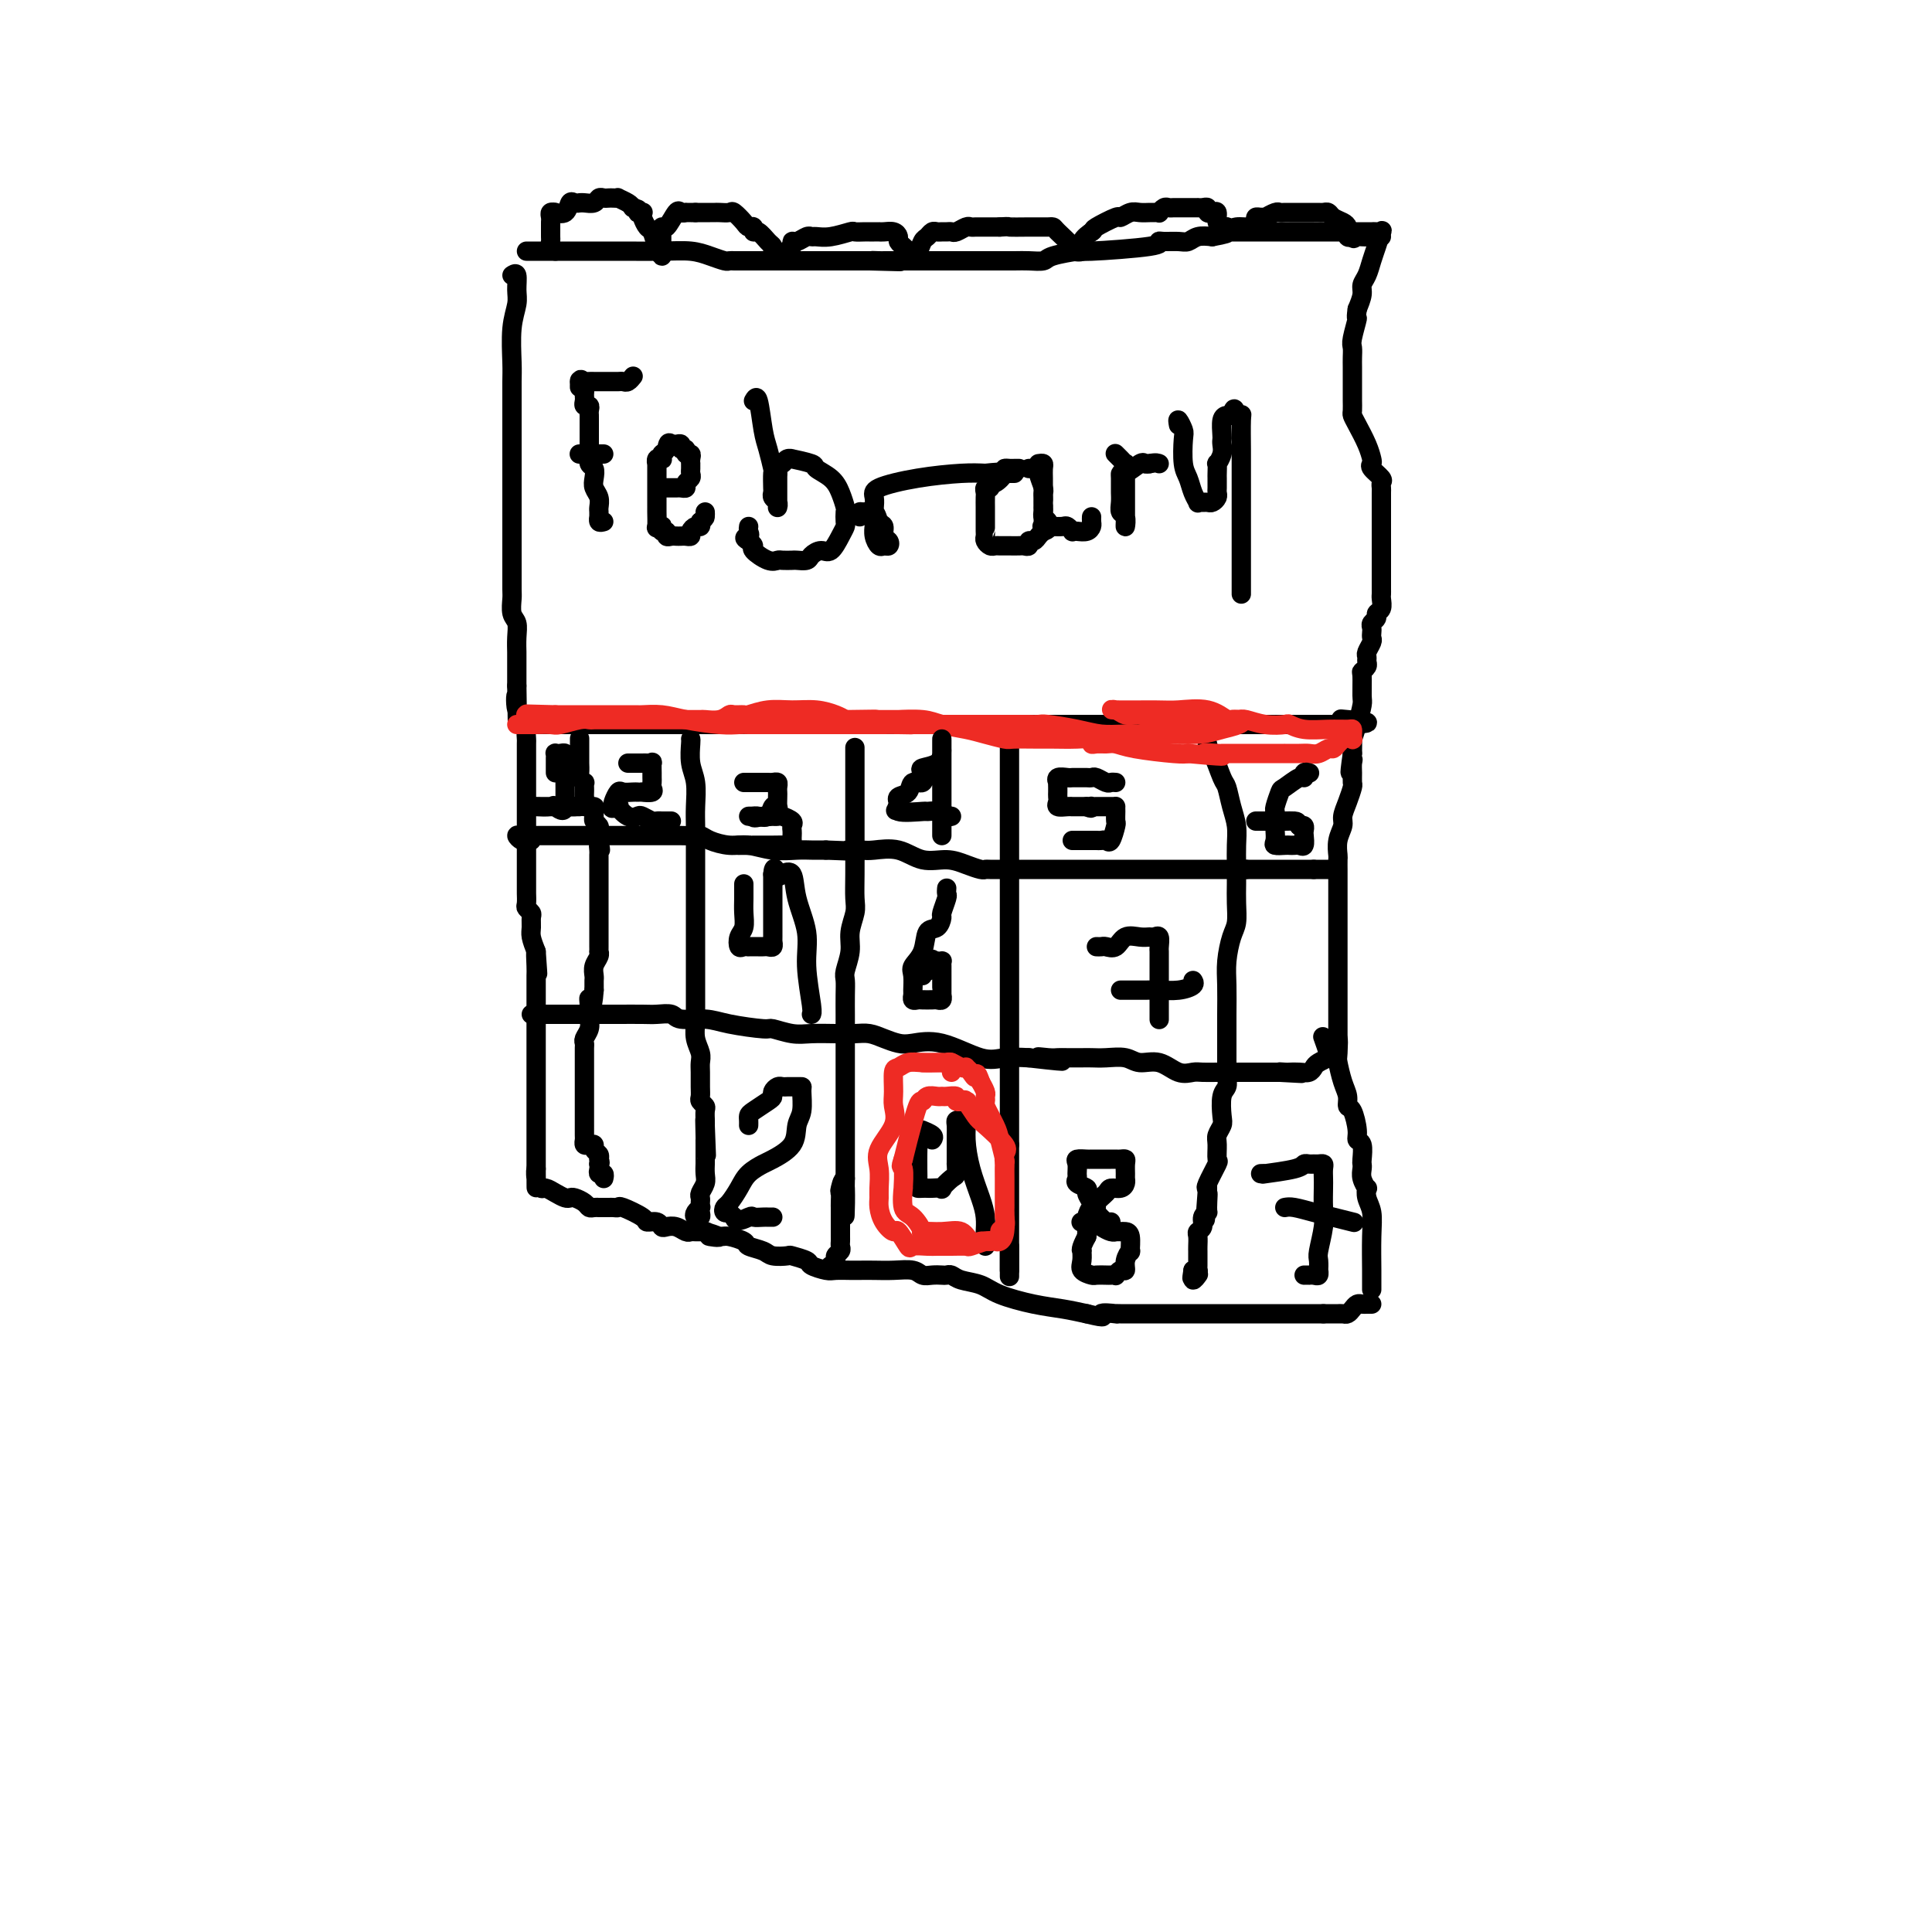 <svg viewBox='0 0 400 400' version='1.1' xmlns='http://www.w3.org/2000/svg' xmlns:xlink='http://www.w3.org/1999/xlink'><g fill='none' stroke='#000000' stroke-width='4' stroke-linecap='round' stroke-linejoin='round'><path d='M109,52c0.364,0.000 0.727,0.000 1,0c0.273,-0.000 0.455,-0.000 1,0c0.545,0.000 1.452,0.000 2,0c0.548,-0.000 0.737,-0.000 2,0c1.263,0.000 3.599,0.000 5,0c1.401,-0.000 1.865,-0.001 3,0c1.135,0.001 2.939,0.003 4,0c1.061,-0.003 1.377,-0.011 3,0c1.623,0.011 4.553,0.041 7,0c2.447,-0.041 4.410,-0.155 6,0c1.590,0.155 2.806,0.577 4,1c1.194,0.423 2.365,0.845 3,1c0.635,0.155 0.735,0.041 1,0c0.265,-0.041 0.695,-0.011 1,0c0.305,0.011 0.487,0.003 1,0c0.513,-0.003 1.359,-0.001 2,0c0.641,0.001 1.077,0.000 2,0c0.923,-0.000 2.334,-0.000 3,0c0.666,0.000 0.587,0.000 1,0c0.413,-0.000 1.319,-0.000 2,0c0.681,0.000 1.138,0.000 2,0c0.862,-0.000 2.129,-0.000 3,0c0.871,0.000 1.346,0.000 2,0c0.654,-0.000 1.489,-0.000 2,0c0.511,0.000 0.700,0.000 1,0c0.300,-0.000 0.710,-0.000 1,0c0.290,0.000 0.459,0.000 1,0c0.541,-0.000 1.454,-0.000 2,0c0.546,0.000 0.724,0.000 1,0c0.276,-0.000 0.650,-0.000 1,0c0.350,0.000 0.675,0.000 1,0'/><path d='M180,54c11.446,0.309 4.560,0.083 2,0c-2.560,-0.083 -0.793,-0.022 0,0c0.793,0.022 0.611,0.006 1,0c0.389,-0.006 1.349,-0.002 2,0c0.651,0.002 0.995,0.000 2,0c1.005,-0.000 2.673,-0.000 4,0c1.327,0.000 2.312,0.000 4,0c1.688,-0.000 4.078,-0.000 5,0c0.922,0.000 0.375,0.000 1,0c0.625,-0.000 2.421,-0.000 3,0c0.579,0.000 -0.058,0.001 0,0c0.058,-0.001 0.813,-0.003 2,0c1.187,0.003 2.806,0.011 4,0c1.194,-0.011 1.962,-0.041 3,0c1.038,0.041 2.346,0.152 3,0c0.654,-0.152 0.655,-0.566 2,-1c1.345,-0.434 4.036,-0.887 5,-1c0.964,-0.113 0.201,0.113 3,0c2.799,-0.113 9.159,-0.565 12,-1c2.841,-0.435 2.164,-0.852 2,-1c-0.164,-0.148 0.185,-0.026 1,0c0.815,0.026 2.095,-0.045 3,0c0.905,0.045 1.436,0.204 2,0c0.564,-0.204 1.161,-0.773 2,-1c0.839,-0.227 1.919,-0.114 3,0'/><path d='M251,49c5.610,-1.000 2.134,-1.000 2,-1c-0.134,-0.000 3.075,-0.000 5,0c1.925,0.000 2.567,0.000 4,0c1.433,-0.000 3.658,-0.000 5,0c1.342,0.000 1.803,0.000 3,0c1.197,-0.000 3.132,-0.000 4,0c0.868,0.000 0.669,0.000 1,0c0.331,-0.000 1.193,-0.000 2,0c0.807,0.000 1.560,0.000 2,0c0.440,-0.000 0.565,-0.000 1,0c0.435,0.000 1.178,0.001 2,0c0.822,-0.001 1.724,-0.003 2,0c0.276,0.003 -0.073,0.010 0,0c0.073,-0.010 0.566,-0.036 1,0c0.434,0.036 0.807,0.135 1,0c0.193,-0.135 0.205,-0.503 0,0c-0.205,0.503 -0.629,1.877 -1,3c-0.371,1.123 -0.691,1.994 -1,3c-0.309,1.006 -0.609,2.146 -1,3c-0.391,0.854 -0.875,1.422 -1,2c-0.125,0.578 0.107,1.165 0,2c-0.107,0.835 -0.554,1.917 -1,3'/><path d='M281,64c-0.403,2.711 0.088,1.489 0,2c-0.088,0.511 -0.756,2.756 -1,4c-0.244,1.244 -0.065,1.488 0,2c0.065,0.512 0.018,1.293 0,2c-0.018,0.707 -0.005,1.340 0,2c0.005,0.660 0.001,1.346 0,2c-0.001,0.654 -0.001,1.274 0,2c0.001,0.726 0.002,1.558 0,2c-0.002,0.442 -0.008,0.495 0,1c0.008,0.505 0.030,1.463 0,2c-0.030,0.537 -0.113,0.655 0,1c0.113,0.345 0.420,0.917 1,2c0.580,1.083 1.431,2.675 2,4c0.569,1.325 0.856,2.382 1,3c0.144,0.618 0.144,0.796 0,1c-0.144,0.204 -0.431,0.435 0,1c0.431,0.565 1.580,1.463 2,2c0.420,0.537 0.113,0.711 0,1c-0.113,0.289 -0.030,0.693 0,1c0.030,0.307 0.008,0.519 0,1c-0.008,0.481 -0.002,1.232 0,2c0.002,0.768 0.001,1.552 0,2c-0.001,0.448 -0.000,0.558 0,1c0.000,0.442 0.000,1.214 0,2c-0.000,0.786 -0.000,1.587 0,2c0.000,0.413 0.000,0.439 0,1c-0.000,0.561 -0.000,1.656 0,2c0.000,0.344 0.000,-0.062 0,0c-0.000,0.062 -0.000,0.594 0,1c0.000,0.406 0.000,0.688 0,1c-0.000,0.312 -0.000,0.656 0,1'/><path d='M286,117c0.000,3.024 0.000,1.584 0,1c-0.000,-0.584 -0.000,-0.311 0,0c0.000,0.311 0.000,0.661 0,1c-0.000,0.339 -0.000,0.667 0,1c0.000,0.333 0.001,0.670 0,1c-0.001,0.330 -0.004,0.652 0,1c0.004,0.348 0.016,0.723 0,1c-0.016,0.277 -0.061,0.455 0,1c0.061,0.545 0.226,1.455 0,2c-0.226,0.545 -0.845,0.723 -1,1c-0.155,0.277 0.154,0.652 0,1c-0.154,0.348 -0.772,0.670 -1,1c-0.228,0.330 -0.065,0.670 0,1c0.065,0.330 0.032,0.652 0,1c-0.032,0.348 -0.061,0.723 0,1c0.061,0.277 0.214,0.455 0,1c-0.214,0.545 -0.793,1.456 -1,2c-0.207,0.544 -0.041,0.720 0,1c0.041,0.280 -0.042,0.663 0,1c0.042,0.337 0.208,0.627 0,1c-0.208,0.373 -0.791,0.830 -1,1c-0.209,0.170 -0.046,0.054 0,1c0.046,0.946 -0.026,2.955 0,4c0.026,1.045 0.151,1.125 0,2c-0.151,0.875 -0.576,2.544 -1,4c-0.424,1.456 -0.845,2.700 -1,3c-0.155,0.300 -0.044,-0.343 0,0c0.044,0.343 0.022,1.671 0,3'/><path d='M280,156c-0.928,6.511 -0.248,3.287 0,2c0.248,-1.287 0.064,-0.637 0,0c-0.064,0.637 -0.007,1.263 0,2c0.007,0.737 -0.036,1.586 0,2c0.036,0.414 0.149,0.392 0,1c-0.149,0.608 -0.562,1.844 -1,3c-0.438,1.156 -0.902,2.231 -1,3c-0.098,0.769 0.170,1.233 0,2c-0.170,0.767 -0.778,1.836 -1,3c-0.222,1.164 -0.060,2.423 0,3c0.060,0.577 0.016,0.473 0,1c-0.016,0.527 -0.004,1.684 0,2c0.004,0.316 0.001,-0.211 0,0c-0.001,0.211 -0.000,1.160 0,2c0.000,0.840 0.000,1.572 0,2c-0.000,0.428 -0.000,0.552 0,1c0.000,0.448 0.000,1.220 0,2c-0.000,0.780 -0.000,1.569 0,2c0.000,0.431 0.000,0.503 0,1c-0.000,0.497 -0.000,1.419 0,2c0.000,0.581 0.000,0.820 0,1c-0.000,0.180 -0.000,0.301 0,1c0.000,0.699 0.000,1.977 0,3c-0.000,1.023 -0.000,1.790 0,3c0.000,1.210 0.000,2.863 0,4c-0.000,1.137 -0.000,1.758 0,2c0.000,0.242 0.000,0.106 0,1c-0.000,0.894 -0.000,2.817 0,4c0.000,1.183 0.000,1.626 0,2c-0.000,0.374 -0.000,0.678 0,1c0.000,0.322 0.000,0.661 0,1'/><path d='M277,215c-0.467,9.250 -0.135,2.876 0,1c0.135,-1.876 0.074,0.744 0,2c-0.074,1.256 -0.161,1.146 0,2c0.161,0.854 0.569,2.673 1,4c0.431,1.327 0.885,2.163 1,3c0.115,0.837 -0.109,1.675 0,2c0.109,0.325 0.551,0.136 1,1c0.449,0.864 0.905,2.781 1,4c0.095,1.219 -0.170,1.741 0,2c0.170,0.259 0.777,0.257 1,1c0.223,0.743 0.064,2.231 0,3c-0.064,0.769 -0.031,0.817 0,1c0.031,0.183 0.060,0.499 0,1c-0.060,0.501 -0.208,1.186 0,2c0.208,0.814 0.774,1.758 1,2c0.226,0.242 0.113,-0.216 0,0c-0.113,0.216 -0.226,1.108 0,2c0.226,0.892 0.793,1.784 1,3c0.207,1.216 0.056,2.757 0,5c-0.056,2.243 -0.015,5.189 0,7c0.015,1.811 0.004,2.488 0,3c-0.004,0.512 -0.001,0.861 0,1c0.001,0.139 0.001,0.070 0,0'/><path d='M106,57c0.431,-0.276 0.862,-0.552 1,0c0.138,0.552 -0.015,1.931 0,3c0.015,1.069 0.200,1.828 0,3c-0.200,1.172 -0.786,2.757 -1,5c-0.214,2.243 -0.057,5.144 0,7c0.057,1.856 0.015,2.667 0,4c-0.015,1.333 -0.004,3.186 0,4c0.004,0.814 0.001,0.587 0,1c-0.001,0.413 -0.000,1.466 0,2c0.000,0.534 0.000,0.549 0,1c-0.000,0.451 -0.000,1.339 0,2c0.000,0.661 0.000,1.095 0,2c-0.000,0.905 -0.000,2.283 0,3c0.000,0.717 0.000,0.775 0,2c-0.000,1.225 -0.000,3.617 0,5c0.000,1.383 0.000,1.758 0,3c-0.000,1.242 -0.000,3.352 0,5c0.000,1.648 0.000,2.835 0,4c-0.000,1.165 -0.001,2.308 0,3c0.001,0.692 0.004,0.933 0,2c-0.004,1.067 -0.015,2.960 0,4c0.015,1.040 0.057,1.228 0,2c-0.057,0.772 -0.211,2.127 0,3c0.211,0.873 0.789,1.262 1,2c0.211,0.738 0.057,1.825 0,3c-0.057,1.175 -0.015,2.439 0,3c0.015,0.561 0.004,0.420 0,1c-0.004,0.580 -0.001,1.880 0,3c0.001,1.120 0.001,2.060 0,3'/><path d='M107,142c0.187,13.734 0.155,5.568 0,3c-0.155,-2.568 -0.434,0.461 0,2c0.434,1.539 1.580,1.586 2,2c0.420,0.414 0.112,1.194 0,2c-0.112,0.806 -0.030,1.638 0,2c0.030,0.362 0.008,0.253 0,1c-0.008,0.747 -0.002,2.350 0,3c0.002,0.650 0.001,0.349 0,1c-0.001,0.651 -0.000,2.255 0,3c0.000,0.745 0.000,0.632 0,1c-0.000,0.368 -0.000,1.218 0,2c0.000,0.782 0.000,1.498 0,2c-0.000,0.502 -0.000,0.791 0,1c0.000,0.209 -0.000,0.340 0,1c0.000,0.660 0.000,1.851 0,3c-0.000,1.149 -0.000,2.256 0,3c0.000,0.744 0.000,1.124 0,2c-0.000,0.876 -0.000,2.247 0,3c0.000,0.753 0.000,0.888 0,1c-0.000,0.112 -0.001,0.201 0,1c0.001,0.799 0.004,2.308 0,3c-0.004,0.692 -0.015,0.566 0,1c0.015,0.434 0.057,1.429 0,2c-0.057,0.571 -0.212,0.719 0,1c0.212,0.281 0.792,0.697 1,1c0.208,0.303 0.046,0.494 0,1c-0.046,0.506 0.026,1.329 0,2c-0.026,0.671 -0.150,1.192 0,2c0.150,0.808 0.575,1.904 1,3'/><path d='M111,197c0.619,8.633 0.166,2.716 0,1c-0.166,-1.716 -0.044,0.770 0,2c0.044,1.230 0.012,1.203 0,2c-0.012,0.797 -0.003,2.416 0,3c0.003,0.584 0.001,0.133 0,1c-0.001,0.867 -0.000,3.052 0,4c0.000,0.948 0.000,0.660 0,1c-0.000,0.340 -0.000,1.309 0,2c0.000,0.691 0.000,1.105 0,2c-0.000,0.895 -0.000,2.272 0,3c0.000,0.728 0.000,0.809 0,1c-0.000,0.191 -0.000,0.493 0,1c0.000,0.507 0.000,1.220 0,2c-0.000,0.780 -0.000,1.626 0,2c0.000,0.374 0.000,0.274 0,1c-0.000,0.726 -0.000,2.278 0,3c0.000,0.722 0.000,0.613 0,1c-0.000,0.387 -0.000,1.268 0,2c0.000,0.732 0.000,1.313 0,2c-0.000,0.687 -0.000,1.479 0,2c0.000,0.521 0.000,0.770 0,1c-0.000,0.230 -0.000,0.439 0,1c0.000,0.561 0.000,1.474 0,2c-0.000,0.526 0.000,0.667 0,1c0.000,0.333 0.000,0.859 0,1c0.000,0.141 0.000,-0.103 0,0c0.000,0.103 0.000,0.551 0,1'/><path d='M111,242c0.014,7.161 0.048,2.563 0,1c-0.048,-1.563 -0.178,-0.089 0,1c0.178,1.089 0.664,1.795 1,2c0.336,0.205 0.523,-0.089 1,0c0.477,0.089 1.245,0.563 2,1c0.755,0.437 1.498,0.839 2,1c0.502,0.161 0.764,0.082 1,0c0.236,-0.082 0.446,-0.165 1,0c0.554,0.165 1.453,0.580 2,1c0.547,0.420 0.742,0.845 1,1c0.258,0.155 0.580,0.042 1,0c0.420,-0.042 0.940,-0.011 1,0c0.060,0.011 -0.338,0.001 0,0c0.338,-0.001 1.411,0.006 2,0c0.589,-0.006 0.692,-0.026 1,0c0.308,0.026 0.821,0.097 1,0c0.179,-0.097 0.023,-0.362 1,0c0.977,0.362 3.087,1.351 4,2c0.913,0.649 0.629,0.957 1,1c0.371,0.043 1.399,-0.181 2,0c0.601,0.181 0.777,0.766 1,1c0.223,0.234 0.492,0.115 1,0c0.508,-0.115 1.254,-0.227 2,0c0.746,0.227 1.493,0.793 2,1c0.507,0.207 0.775,0.056 1,0c0.225,-0.056 0.407,-0.015 1,0c0.593,0.015 1.598,0.004 2,0c0.402,-0.004 0.201,-0.002 0,0'/><path d='M146,255c5.385,1.615 1.847,1.154 1,1c-0.847,-0.154 0.999,0.000 2,0c1.001,-0.000 1.159,-0.154 2,0c0.841,0.154 2.366,0.616 3,1c0.634,0.384 0.377,0.691 1,1c0.623,0.309 2.125,0.622 3,1c0.875,0.378 1.121,0.822 2,1c0.879,0.178 2.389,0.090 3,0c0.611,-0.090 0.323,-0.182 1,0c0.677,0.182 2.321,0.637 3,1c0.679,0.363 0.394,0.633 1,1c0.606,0.367 2.104,0.830 3,1c0.896,0.170 1.190,0.046 2,0c0.810,-0.046 2.136,-0.013 3,0c0.864,0.013 1.267,0.007 2,0c0.733,-0.007 1.796,-0.016 3,0c1.204,0.016 2.550,0.057 4,0c1.450,-0.057 3.004,-0.211 4,0c0.996,0.211 1.432,0.788 2,1c0.568,0.212 1.267,0.060 2,0c0.733,-0.060 1.501,-0.028 2,0c0.499,0.028 0.728,0.052 1,0c0.272,-0.052 0.588,-0.179 1,0c0.412,0.179 0.920,0.664 2,1c1.080,0.336 2.731,0.524 4,1c1.269,0.476 2.154,1.241 4,2c1.846,0.759 4.651,1.512 7,2c2.349,0.488 4.243,0.711 6,1c1.757,0.289 3.379,0.645 5,1'/><path d='M225,272c4.980,1.238 2.930,0.332 3,0c0.070,-0.332 2.261,-0.089 3,0c0.739,0.089 0.026,0.024 0,0c-0.026,-0.024 0.636,-0.006 1,0c0.364,0.006 0.430,0.002 1,0c0.570,-0.002 1.644,-0.000 2,0c0.356,0.000 -0.007,0.000 0,0c0.007,-0.000 0.382,-0.000 1,0c0.618,0.000 1.478,0.000 2,0c0.522,-0.000 0.705,-0.000 1,0c0.295,0.000 0.702,0.000 1,0c0.298,-0.000 0.488,-0.000 1,0c0.512,0.000 1.346,0.000 2,0c0.654,-0.000 1.130,-0.000 2,0c0.870,0.000 2.136,0.000 3,0c0.864,-0.000 1.328,-0.000 3,0c1.672,0.000 4.554,0.000 6,0c1.446,-0.000 1.456,-0.000 2,0c0.544,0.000 1.623,0.000 3,0c1.377,-0.000 3.051,-0.000 4,0c0.949,0.000 1.171,0.000 2,0c0.829,-0.000 2.263,-0.000 3,0c0.737,0.000 0.775,0.000 1,0c0.225,-0.000 0.636,-0.000 1,0c0.364,0.000 0.682,0.000 1,0'/><path d='M274,272c7.820,-0.000 2.869,-0.000 1,0c-1.869,0.000 -0.655,0.001 0,0c0.655,-0.001 0.753,-0.003 1,0c0.247,0.003 0.644,0.011 1,0c0.356,-0.011 0.673,-0.041 1,0c0.327,0.041 0.665,0.155 1,0c0.335,-0.155 0.668,-0.577 1,-1c0.332,-0.423 0.664,-0.845 1,-1c0.336,-0.155 0.678,-0.041 1,0c0.322,0.041 0.625,0.011 1,0c0.375,-0.011 0.821,-0.003 1,0c0.179,0.003 0.089,0.002 0,0'/><path d='M110,150c0.333,0.000 0.667,0.000 1,0c0.333,0.000 0.667,0.000 1,0c0.333,0.000 0.665,0.000 1,0c0.335,0.000 0.671,0.000 1,0c0.329,-0.000 0.649,0.000 1,0c0.351,0.000 0.732,0.000 1,0c0.268,0.000 0.424,0.000 1,0c0.576,0.000 1.573,0.000 2,0c0.427,0.000 0.284,-0.000 1,0c0.716,0.000 2.290,0.000 3,0c0.710,0.000 0.558,0.000 1,0c0.442,0.000 1.480,0.000 2,0c0.520,0.000 0.521,0.000 1,0c0.479,0.000 1.434,-0.000 2,0c0.566,0.000 0.743,0.000 1,0c0.257,0.000 0.594,0.000 1,0c0.406,0.000 0.881,0.000 1,0c0.119,0.000 -0.119,0.000 1,0c1.119,0.000 3.594,0.000 5,0c1.406,0.000 1.744,0.000 2,0c0.256,0.000 0.431,0.000 1,0c0.569,0.000 1.531,0.000 2,0c0.469,0.000 0.445,0.000 1,0c0.555,0.000 1.691,0.000 2,0c0.309,0.000 -0.208,0.000 0,0c0.208,0.000 1.141,0.000 2,0c0.859,0.000 1.643,0.000 2,0c0.357,0.000 0.289,0.000 1,0c0.711,0.000 2.203,0.000 3,0c0.797,0.000 0.898,0.000 1,0'/><path d='M155,150c6.866,0.000 1.532,0.000 0,0c-1.532,0.000 0.739,0.000 2,0c1.261,0.000 1.511,0.000 2,0c0.489,-0.000 1.217,0.000 2,0c0.783,0.000 1.622,0.000 2,0c0.378,0.000 0.294,0.000 1,0c0.706,0.000 2.201,0.000 3,0c0.799,0.000 0.903,-0.000 1,0c0.097,0.000 0.186,0.000 1,0c0.814,0.000 2.354,0.000 3,0c0.646,0.000 0.400,0.000 1,0c0.600,0.000 2.048,0.000 3,0c0.952,0.000 1.409,-0.000 2,0c0.591,0.000 1.318,0.000 2,0c0.682,0.000 1.321,0.000 2,0c0.679,0.000 1.399,0.000 2,0c0.601,0.000 1.083,0.000 2,0c0.917,0.000 2.270,0.000 3,0c0.730,0.000 0.839,0.000 2,0c1.161,0.000 3.375,0.000 4,0c0.625,0.000 -0.338,0.000 0,0c0.338,0.000 1.978,0.000 3,0c1.022,0.000 1.426,0.000 2,0c0.574,0.000 1.318,0.000 2,0c0.682,0.000 1.302,0.000 2,0c0.698,0.000 1.473,0.000 2,0c0.527,0.000 0.807,0.000 1,0c0.193,0.000 0.299,0.000 1,0c0.701,0.000 1.996,0.000 3,0c1.004,0.000 1.715,0.000 3,0c1.285,0.000 3.142,0.000 5,0'/><path d='M219,150c11.135,0.000 6.973,0.000 6,0c-0.973,0.000 1.243,0.000 3,0c1.757,0.000 3.055,0.000 4,0c0.945,-0.000 1.536,0.000 2,0c0.464,0.000 0.800,0.000 1,0c0.200,0.000 0.265,0.000 1,0c0.735,0.000 2.139,0.000 3,0c0.861,0.000 1.179,-0.000 2,0c0.821,0.000 2.146,0.000 3,0c0.854,0.000 1.239,0.000 2,0c0.761,0.000 1.899,0.000 3,0c1.101,0.000 2.165,0.000 3,0c0.835,0.000 1.443,-0.000 1,0c-0.443,0.000 -1.935,0.000 0,0c1.935,0.000 7.296,0.000 10,0c2.704,0.000 2.750,0.000 3,0c0.250,0.000 0.703,0.000 1,0c0.297,0.000 0.436,0.000 1,0c0.564,0.000 1.551,0.000 3,0c1.449,0.000 3.358,0.000 4,0c0.642,0.000 0.018,0.000 0,0c-0.018,0.000 0.572,0.000 1,0c0.428,0.000 0.694,0.000 1,0c0.306,0.000 0.653,0.000 1,0'/><path d='M278,150c9.400,-0.222 3.400,-0.778 1,-1c-2.400,-0.222 -1.200,-0.111 0,0'/><path d='M120,153c0.000,-0.086 0.000,-0.173 0,0c-0.000,0.173 -0.000,0.605 0,1c0.000,0.395 0.000,0.754 0,1c-0.000,0.246 -0.001,0.380 0,1c0.001,0.620 0.004,1.725 0,2c-0.004,0.275 -0.015,-0.281 0,0c0.015,0.281 0.057,1.399 0,2c-0.057,0.601 -0.211,0.686 0,1c0.211,0.314 0.789,0.858 1,1c0.211,0.142 0.057,-0.117 0,0c-0.057,0.117 -0.017,0.610 0,1c0.017,0.390 0.012,0.678 0,1c-0.012,0.322 -0.032,0.678 0,1c0.032,0.322 0.114,0.611 0,1c-0.114,0.389 -0.424,0.878 0,1c0.424,0.122 1.581,-0.122 2,0c0.419,0.122 0.098,0.610 0,1c-0.098,0.390 0.026,0.682 0,1c-0.026,0.318 -0.203,0.663 0,1c0.203,0.337 0.786,0.668 1,1c0.214,0.332 0.058,0.666 0,1c-0.058,0.334 -0.016,0.667 0,1c0.016,0.333 0.008,0.667 0,1'/><path d='M124,174c0.619,3.427 0.166,1.495 0,1c-0.166,-0.495 -0.044,0.446 0,1c0.044,0.554 0.012,0.722 0,1c-0.012,0.278 -0.003,0.666 0,1c0.003,0.334 0.001,0.613 0,1c-0.001,0.387 -0.000,0.882 0,1c0.000,0.118 0.000,-0.141 0,0c-0.000,0.141 -0.000,0.682 0,1c0.000,0.318 0.000,0.411 0,1c-0.000,0.589 -0.000,1.672 0,2c0.000,0.328 0.000,-0.099 0,0c-0.000,0.099 -0.000,0.723 0,1c0.000,0.277 0.000,0.207 0,1c-0.000,0.793 -0.000,2.450 0,3c0.000,0.550 0.000,-0.006 0,0c-0.000,0.006 -0.000,0.574 0,1c0.000,0.426 0.000,0.709 0,1c-0.000,0.291 -0.000,0.588 0,1c0.000,0.412 0.000,0.937 0,1c-0.000,0.063 -0.000,-0.338 0,0c0.000,0.338 0.001,1.413 0,2c-0.001,0.587 -0.004,0.685 0,1c0.004,0.315 0.015,0.848 0,1c-0.015,0.152 -0.057,-0.075 0,0c0.057,0.075 0.211,0.454 0,1c-0.211,0.546 -0.789,1.260 -1,2c-0.211,0.740 -0.057,1.508 0,2c0.057,0.492 0.015,0.709 0,1c-0.015,0.291 -0.004,0.654 0,1c0.004,0.346 0.002,0.673 0,1'/><path d='M123,205c-0.381,5.218 -0.833,2.763 -1,2c-0.167,-0.763 -0.048,0.166 0,1c0.048,0.834 0.027,1.572 0,2c-0.027,0.428 -0.060,0.547 0,1c0.060,0.453 0.212,1.239 0,2c-0.212,0.761 -0.789,1.495 -1,2c-0.211,0.505 -0.057,0.779 0,1c0.057,0.221 0.015,0.388 0,1c-0.015,0.612 -0.004,1.670 0,2c0.004,0.330 0.001,-0.066 0,0c-0.001,0.066 -0.000,0.595 0,1c0.000,0.405 0.000,0.685 0,1c-0.000,0.315 -0.000,0.665 0,1c0.000,0.335 0.000,0.654 0,1c-0.000,0.346 -0.000,0.719 0,1c0.000,0.281 0.000,0.471 0,1c-0.000,0.529 0.000,1.396 0,2c-0.000,0.604 -0.000,0.944 0,1c0.000,0.056 0.000,-0.173 0,0c-0.000,0.173 -0.000,0.747 0,1c0.000,0.253 0.000,0.186 0,1c-0.000,0.814 -0.001,2.509 0,3c0.001,0.491 0.003,-0.222 0,0c-0.003,0.222 -0.011,1.379 0,2c0.011,0.621 0.040,0.705 0,1c-0.040,0.295 -0.151,0.800 0,1c0.151,0.200 0.562,0.095 1,0c0.438,-0.095 0.901,-0.180 1,0c0.099,0.180 -0.166,0.625 0,1c0.166,0.375 0.762,0.678 1,1c0.238,0.322 0.119,0.661 0,1'/><path d='M124,240c0.465,0.857 0.128,0.999 0,1c-0.128,0.001 -0.048,-0.140 0,0c0.048,0.140 0.065,0.560 0,1c-0.065,0.440 -0.213,0.902 0,1c0.213,0.098 0.788,-0.166 1,0c0.212,0.166 0.061,0.762 0,1c-0.061,0.238 -0.030,0.119 0,0'/><path d='M143,153c0.030,0.057 0.061,0.114 0,1c-0.061,0.886 -0.212,2.599 0,4c0.212,1.401 0.789,2.488 1,4c0.211,1.512 0.057,3.447 0,5c-0.057,1.553 -0.015,2.723 0,4c0.015,1.277 0.004,2.662 0,4c-0.004,1.338 -0.001,2.631 0,4c0.001,1.369 0.000,2.815 0,4c-0.000,1.185 -0.000,2.109 0,3c0.000,0.891 0.000,1.748 0,3c-0.000,1.252 0.000,2.900 0,4c-0.000,1.100 -0.000,1.653 0,3c0.000,1.347 0.000,3.487 0,5c-0.000,1.513 -0.001,2.400 0,3c0.001,0.600 0.004,0.913 0,2c-0.004,1.087 -0.015,2.949 0,4c0.015,1.051 0.057,1.292 0,2c-0.057,0.708 -0.211,1.884 0,3c0.211,1.116 0.789,2.173 1,3c0.211,0.827 0.056,1.426 0,2c-0.056,0.574 -0.011,1.124 0,2c0.011,0.876 -0.011,2.079 0,3c0.011,0.921 0.056,1.560 0,2c-0.056,0.440 -0.211,0.681 0,1c0.211,0.319 0.789,0.714 1,1c0.211,0.286 0.057,0.462 0,1c-0.057,0.538 -0.016,1.440 0,2c0.016,0.560 0.008,0.780 0,1'/><path d='M146,233c0.464,12.270 0.124,2.945 0,0c-0.124,-2.945 -0.033,0.491 0,2c0.033,1.509 0.009,1.090 0,1c-0.009,-0.090 -0.001,0.150 0,1c0.001,0.850 -0.003,2.312 0,3c0.003,0.688 0.015,0.604 0,1c-0.015,0.396 -0.057,1.272 0,2c0.057,0.728 0.211,1.309 0,2c-0.211,0.691 -0.789,1.491 -1,2c-0.211,0.509 -0.057,0.728 0,1c0.057,0.272 0.016,0.598 0,1c-0.016,0.402 -0.008,0.879 0,1c0.008,0.121 0.015,-0.114 0,0c-0.015,0.114 -0.053,0.577 0,1c0.053,0.423 0.197,0.807 0,1c-0.197,0.193 -0.733,0.196 -1,0c-0.267,-0.196 -0.264,-0.591 0,-1c0.264,-0.409 0.790,-0.831 1,-1c0.210,-0.169 0.105,-0.084 0,0'/><path d='M177,155c0.000,-0.208 0.000,-0.416 0,0c-0.000,0.416 -0.000,1.455 0,2c0.000,0.545 0.000,0.595 0,2c-0.000,1.405 -0.000,4.165 0,6c0.000,1.835 0.001,2.745 0,4c-0.001,1.255 -0.004,2.856 0,5c0.004,2.144 0.016,4.831 0,7c-0.016,2.169 -0.061,3.821 0,5c0.061,1.179 0.226,1.887 0,3c-0.226,1.113 -0.845,2.632 -1,4c-0.155,1.368 0.155,2.586 0,4c-0.155,1.414 -0.774,3.025 -1,4c-0.226,0.975 -0.061,1.316 0,2c0.061,0.684 0.016,1.713 0,3c-0.016,1.287 -0.004,2.833 0,4c0.004,1.167 0.001,1.955 0,3c-0.001,1.045 -0.000,2.349 0,4c0.000,1.651 0.000,3.650 0,5c-0.000,1.350 -0.000,2.050 0,3c0.000,0.950 0.000,2.151 0,3c-0.000,0.849 -0.000,1.345 0,2c0.000,0.655 0.000,1.470 0,2c-0.000,0.530 -0.000,0.776 0,1c0.000,0.224 0.000,0.427 0,1c-0.000,0.573 -0.000,1.516 0,2c0.000,0.484 0.000,0.510 0,1c-0.000,0.490 -0.000,1.443 0,2c0.000,0.557 0.000,0.716 0,1c-0.000,0.284 -0.000,0.692 0,1c0.000,0.308 0.000,0.517 0,1c-0.000,0.483 -0.000,1.242 0,2'/><path d='M175,244c-0.249,14.230 0.130,5.305 0,2c-0.130,-3.305 -0.767,-0.989 -1,0c-0.233,0.989 -0.062,0.650 0,1c0.062,0.350 0.017,1.389 0,2c-0.017,0.611 -0.004,0.795 0,1c0.004,0.205 0.001,0.432 0,1c-0.001,0.568 -0.000,1.476 0,2c0.000,0.524 0.000,0.665 0,1c-0.000,0.335 -0.000,0.863 0,1c0.000,0.137 0.001,-0.118 0,0c-0.001,0.118 -0.004,0.609 0,1c0.004,0.391 0.016,0.682 0,1c-0.016,0.318 -0.061,0.663 0,1c0.061,0.337 0.226,0.665 0,1c-0.226,0.335 -0.844,0.677 -1,1c-0.156,0.323 0.150,0.625 0,1c-0.150,0.375 -0.757,0.821 -1,1c-0.243,0.179 -0.121,0.089 0,0'/><path d='M209,154c0.000,0.729 0.000,1.457 0,2c0.000,0.543 0.000,0.900 0,2c-0.000,1.100 0.000,2.944 0,4c0.000,1.056 0.000,1.325 0,2c0.000,0.675 -0.000,1.756 0,3c0.000,1.244 0.000,2.650 0,4c0.000,1.350 0.000,2.645 0,4c0.000,1.355 0.000,2.771 0,4c0.000,1.229 0.000,2.269 0,3c0.000,0.731 0.000,1.151 0,2c0.000,0.849 0.000,2.127 0,3c0.000,0.873 0.000,1.340 0,2c0.000,0.660 0.000,1.511 0,2c0.000,0.489 0.000,0.615 0,2c0.000,1.385 -0.000,4.027 0,6c0.000,1.973 -0.000,3.276 0,5c0.000,1.724 -0.000,3.870 0,5c0.000,1.130 -0.000,1.245 0,2c0.000,0.755 -0.000,2.152 0,3c0.000,0.848 -0.000,1.148 0,2c0.000,0.852 -0.000,2.254 0,3c0.000,0.746 -0.000,0.834 0,1c0.000,0.166 -0.000,0.411 0,1c0.000,0.589 -0.000,1.522 0,2c0.000,0.478 -0.000,0.501 0,1c0.000,0.499 -0.000,1.474 0,2c0.000,0.526 -0.000,0.602 0,1c0.000,0.398 -0.000,1.117 0,2c0.000,0.883 -0.000,1.930 0,3c0.000,1.070 -0.000,2.163 0,3c0.000,0.837 0.000,1.419 0,2'/><path d='M209,237c0.000,13.675 0.000,6.364 0,4c-0.000,-2.364 0.000,0.221 0,2c0.000,1.779 0.000,2.752 0,3c0.000,0.248 -0.000,-0.228 0,0c0.000,0.228 0.000,1.161 0,2c0.000,0.839 0.000,1.586 0,2c0.000,0.414 0.000,0.496 0,1c0.000,0.504 0.000,1.429 0,2c0.000,0.571 0.000,0.787 0,1c0.000,0.213 0.000,0.424 0,1c0.000,0.576 0.000,1.516 0,2c0.000,0.484 0.000,0.512 0,1c0.000,0.488 0.000,1.437 0,2c0.000,0.563 -0.000,0.738 0,1c0.000,0.262 -0.000,0.609 0,1c0.000,0.391 -0.000,0.826 0,1c0.000,0.174 0.000,0.087 0,0'/><path d='M209,263c0.000,3.464 0.000,-0.875 0,-3c-0.000,-2.125 0.000,-2.036 0,-2c0.000,0.036 0.000,0.018 0,0'/><path d='M250,154c-0.059,0.452 -0.118,0.903 0,1c0.118,0.097 0.414,-0.162 1,1c0.586,1.162 1.464,3.745 2,5c0.536,1.255 0.732,1.182 1,2c0.268,0.818 0.608,2.529 1,4c0.392,1.471 0.837,2.703 1,4c0.163,1.297 0.044,2.658 0,4c-0.044,1.342 -0.015,2.664 0,4c0.015,1.336 0.014,2.685 0,4c-0.014,1.315 -0.042,2.598 0,4c0.042,1.402 0.155,2.925 0,4c-0.155,1.075 -0.577,1.702 -1,3c-0.423,1.298 -0.845,3.268 -1,5c-0.155,1.732 -0.041,3.227 0,5c0.041,1.773 0.011,3.826 0,6c-0.011,2.174 -0.002,4.470 0,6c0.002,1.530 -0.003,2.295 0,3c0.003,0.705 0.015,1.351 0,2c-0.015,0.649 -0.055,1.300 0,2c0.055,0.700 0.207,1.448 0,2c-0.207,0.552 -0.773,0.909 -1,2c-0.227,1.091 -0.114,2.917 0,4c0.114,1.083 0.229,1.425 0,2c-0.229,0.575 -0.801,1.384 -1,2c-0.199,0.616 -0.026,1.041 0,2c0.026,0.959 -0.096,2.453 0,3c0.096,0.547 0.411,0.147 0,1c-0.411,0.853 -1.546,2.958 -2,4c-0.454,1.042 -0.227,1.021 0,1'/><path d='M250,246c-0.924,11.948 -0.232,4.318 0,2c0.232,-2.318 0.006,0.674 0,2c-0.006,1.326 0.209,0.984 0,1c-0.209,0.016 -0.841,0.389 -1,1c-0.159,0.611 0.153,1.460 0,2c-0.153,0.540 -0.773,0.771 -1,1c-0.227,0.229 -0.061,0.456 0,1c0.061,0.544 0.016,1.406 0,2c-0.016,0.594 -0.005,0.919 0,1c0.005,0.081 0.002,-0.083 0,0c-0.002,0.083 -0.003,0.415 0,1c0.003,0.585 0.011,1.425 0,2c-0.011,0.575 -0.041,0.886 0,1c0.041,0.114 0.155,0.033 0,0c-0.155,-0.033 -0.577,-0.016 -1,0'/><path d='M247,263c-0.448,2.780 -0.069,1.230 0,1c0.069,-0.230 -0.174,0.861 0,1c0.174,0.139 0.764,-0.675 1,-1c0.236,-0.325 0.118,-0.163 0,0'/><path d='M125,108c-0.423,0.120 -0.846,0.240 -1,0c-0.154,-0.240 -0.040,-0.841 0,-1c0.040,-0.159 0.007,0.123 0,0c-0.007,-0.123 0.012,-0.651 0,-1c-0.012,-0.349 -0.055,-0.517 0,-1c0.055,-0.483 0.207,-1.280 0,-2c-0.207,-0.720 -0.773,-1.363 -1,-2c-0.227,-0.637 -0.113,-1.270 0,-2c0.113,-0.730 0.227,-1.559 0,-2c-0.227,-0.441 -0.793,-0.496 -1,-1c-0.207,-0.504 -0.056,-1.459 0,-2c0.056,-0.541 0.015,-0.668 0,-1c-0.015,-0.332 -0.004,-0.870 0,-1c0.004,-0.130 0.001,0.148 0,0c-0.001,-0.148 -0.001,-0.722 0,-1c0.001,-0.278 0.001,-0.261 0,-1c-0.001,-0.739 -0.004,-2.236 0,-3c0.004,-0.764 0.015,-0.796 0,-1c-0.015,-0.204 -0.057,-0.579 0,-1c0.057,-0.421 0.211,-0.886 0,-1c-0.211,-0.114 -0.789,0.124 -1,0c-0.211,-0.124 -0.057,-0.610 0,-1c0.057,-0.390 0.016,-0.683 0,-1c-0.016,-0.317 -0.008,-0.659 0,-1'/><path d='M121,81c-0.845,-4.343 -0.959,-1.700 -1,-1c-0.041,0.700 -0.011,-0.542 0,-1c0.011,-0.458 0.003,-0.131 0,0c-0.003,0.131 -0.002,0.065 0,0'/><path d='M120,79c0.023,-0.309 0.580,-0.083 1,0c0.420,0.083 0.704,0.022 1,0c0.296,-0.022 0.604,-0.006 1,0c0.396,0.006 0.880,0.002 1,0c0.120,-0.002 -0.122,-0.000 0,0c0.122,0.000 0.610,-0.000 1,0c0.390,0.000 0.682,0.001 1,0c0.318,-0.001 0.663,-0.004 1,0c0.337,0.004 0.665,0.015 1,0c0.335,-0.015 0.677,-0.056 1,0c0.323,0.056 0.625,0.207 1,0c0.375,-0.207 0.821,-0.774 1,-1c0.179,-0.226 0.089,-0.113 0,0'/><path d='M120,94c-0.061,0.000 -0.123,0.000 0,0c0.123,0.000 0.429,0.000 1,0c0.571,0.000 1.407,0.000 2,0c0.593,0.000 0.942,0.000 1,0c0.058,0.000 -0.177,0.000 0,0c0.177,0.000 0.765,0.000 1,0c0.235,0.000 0.118,0.000 0,0'/><path d='M137,101c0.334,0.000 0.668,0.001 1,0c0.332,-0.001 0.662,-0.003 1,0c0.338,0.003 0.683,0.012 1,0c0.317,-0.012 0.607,-0.045 1,0c0.393,0.045 0.890,0.167 1,0c0.110,-0.167 -0.167,-0.623 0,-1c0.167,-0.377 0.777,-0.675 1,-1c0.223,-0.325 0.060,-0.678 0,-1c-0.060,-0.322 -0.015,-0.612 0,-1c0.015,-0.388 -0.000,-0.873 0,-1c0.000,-0.127 0.015,0.106 0,0c-0.015,-0.106 -0.061,-0.549 0,-1c0.061,-0.451 0.227,-0.909 0,-1c-0.227,-0.091 -0.848,0.186 -1,0c-0.152,-0.186 0.167,-0.834 0,-1c-0.167,-0.166 -0.818,0.151 -1,0c-0.182,-0.151 0.105,-0.772 0,-1c-0.105,-0.228 -0.601,-0.065 -1,0c-0.399,0.065 -0.699,0.033 -1,0'/><path d='M139,92c-0.786,-0.901 -0.750,0.346 -1,1c-0.250,0.654 -0.785,0.716 -1,1c-0.215,0.284 -0.110,0.791 0,1c0.110,0.209 0.226,0.119 0,0c-0.226,-0.119 -0.793,-0.267 -1,0c-0.207,0.267 -0.056,0.948 0,1c0.056,0.052 0.015,-0.526 0,0c-0.015,0.526 -0.004,2.155 0,3c0.004,0.845 0.001,0.907 0,1c-0.001,0.093 -0.000,0.218 0,1c0.000,0.782 -0.001,2.220 0,3c0.001,0.780 0.004,0.903 0,1c-0.004,0.097 -0.015,0.169 0,1c0.015,0.831 0.055,2.423 0,3c-0.055,0.577 -0.207,0.140 0,0c0.207,-0.140 0.773,0.019 1,0c0.227,-0.019 0.116,-0.215 0,0c-0.116,0.215 -0.238,0.842 0,1c0.238,0.158 0.837,-0.154 1,0c0.163,0.154 -0.111,0.773 0,1c0.111,0.227 0.608,0.062 1,0c0.392,-0.062 0.679,-0.019 1,0c0.321,0.019 0.677,0.015 1,0c0.323,-0.015 0.612,-0.042 1,0c0.388,0.042 0.875,0.152 1,0c0.125,-0.152 -0.111,-0.567 0,-1c0.111,-0.433 0.568,-0.886 1,-1c0.432,-0.114 0.838,0.110 1,0c0.162,-0.110 0.081,-0.555 0,-1'/><path d='M145,108c0.845,-0.631 0.958,-0.708 1,-1c0.042,-0.292 0.012,-0.798 0,-1c-0.012,-0.202 -0.006,-0.101 0,0'/><path d='M156,83c0.332,-0.590 0.663,-1.180 1,0c0.337,1.180 0.679,4.131 1,6c0.321,1.869 0.622,2.658 1,4c0.378,1.342 0.832,3.238 1,4c0.168,0.762 0.049,0.389 0,1c-0.049,0.611 -0.027,2.206 0,3c0.027,0.794 0.060,0.787 0,1c-0.060,0.213 -0.212,0.646 0,1c0.212,0.354 0.789,0.629 1,1c0.211,0.371 0.057,0.839 0,1c-0.057,0.161 -0.015,0.015 0,0c0.015,-0.015 0.004,0.102 0,0c-0.004,-0.102 -0.001,-0.422 0,-1c0.001,-0.578 0.000,-1.415 0,-2c-0.000,-0.585 -0.000,-0.920 0,-1c0.000,-0.080 0.000,0.094 0,0c-0.000,-0.094 -0.000,-0.455 0,-1c0.000,-0.545 0.000,-1.272 0,-2'/><path d='M161,98c-0.004,-1.095 -0.013,-0.833 0,-1c0.013,-0.167 0.047,-0.762 0,-1c-0.047,-0.238 -0.174,-0.117 0,0c0.174,0.117 0.650,0.231 1,0c0.350,-0.231 0.575,-0.806 1,-1c0.425,-0.194 1.052,-0.008 1,0c-0.052,0.008 -0.782,-0.161 0,0c0.782,0.161 3.075,0.653 4,1c0.925,0.347 0.483,0.550 1,1c0.517,0.450 1.995,1.147 3,2c1.005,0.853 1.538,1.863 2,3c0.462,1.137 0.854,2.400 1,3c0.146,0.600 0.047,0.536 0,1c-0.047,0.464 -0.043,1.454 0,2c0.043,0.546 0.124,0.646 0,1c-0.124,0.354 -0.452,0.960 -1,2c-0.548,1.040 -1.317,2.513 -2,3c-0.683,0.487 -1.281,-0.013 -2,0c-0.719,0.013 -1.558,0.540 -2,1c-0.442,0.460 -0.485,0.855 -1,1c-0.515,0.145 -1.501,0.041 -2,0c-0.499,-0.041 -0.509,-0.018 -1,0c-0.491,0.018 -1.462,0.030 -2,0c-0.538,-0.030 -0.644,-0.102 -1,0c-0.356,0.102 -0.961,0.378 -2,0c-1.039,-0.378 -2.510,-1.409 -3,-2c-0.490,-0.591 0.003,-0.740 0,-1c-0.003,-0.260 -0.501,-0.630 -1,-1'/><path d='M155,112c-1.547,-0.801 -0.415,-0.803 0,-1c0.415,-0.197 0.111,-0.589 0,-1c-0.111,-0.411 -0.030,-0.841 0,-1c0.030,-0.159 0.009,-0.045 0,0c-0.009,0.045 -0.004,0.023 0,0'/><path d='M178,107c-0.058,-0.438 -0.117,-0.876 0,-1c0.117,-0.124 0.409,0.065 1,0c0.591,-0.065 1.483,-0.382 2,0c0.517,0.382 0.661,1.465 1,2c0.339,0.535 0.872,0.521 1,1c0.128,0.479 -0.151,1.450 0,2c0.151,0.550 0.730,0.678 1,1c0.270,0.322 0.230,0.839 0,1c-0.230,0.161 -0.650,-0.033 -1,0c-0.350,0.033 -0.630,0.294 -1,0c-0.370,-0.294 -0.831,-1.144 -1,-2c-0.169,-0.856 -0.045,-1.720 0,-2c0.045,-0.280 0.013,0.024 0,0c-0.013,-0.024 -0.006,-0.376 0,-1c0.006,-0.624 0.010,-1.519 0,-2c-0.010,-0.481 -0.033,-0.549 0,-1c0.033,-0.451 0.122,-1.284 0,-2c-0.122,-0.716 -0.455,-1.316 1,-2c1.455,-0.684 4.700,-1.453 8,-2c3.300,-0.547 6.657,-0.870 9,-1c2.343,-0.130 3.671,-0.065 5,0'/><path d='M204,98c4.273,-0.464 3.956,-0.124 4,0c0.044,0.124 0.449,0.033 1,0c0.551,-0.033 1.247,-0.009 1,0c-0.247,0.009 -1.437,0.002 -2,0c-0.563,-0.002 -0.498,-0.001 -1,0c-0.502,0.001 -1.572,0.000 -2,0c-0.428,-0.000 -0.214,-0.000 0,0'/><path d='M211,97c-0.343,-0.004 -0.687,-0.007 -1,0c-0.313,0.007 -0.596,0.025 -1,0c-0.404,-0.025 -0.930,-0.094 -1,0c-0.070,0.094 0.317,0.350 0,1c-0.317,0.650 -1.339,1.694 -2,2c-0.661,0.306 -0.962,-0.126 -1,0c-0.038,0.126 0.186,0.812 0,1c-0.186,0.188 -0.782,-0.121 -1,0c-0.218,0.121 -0.058,0.671 0,1c0.058,0.329 0.016,0.437 0,1c-0.016,0.563 -0.004,1.579 0,2c0.004,0.421 0.001,0.245 0,1c-0.001,0.755 -0.001,2.440 0,3c0.001,0.560 0.003,-0.004 0,0c-0.003,0.004 -0.012,0.575 0,1c0.012,0.425 0.045,0.702 0,1c-0.045,0.298 -0.166,0.616 0,1c0.166,0.384 0.621,0.835 1,1c0.379,0.165 0.683,0.044 1,0c0.317,-0.044 0.648,-0.012 1,0c0.352,0.012 0.725,0.004 1,0c0.275,-0.004 0.451,-0.005 1,0c0.549,0.005 1.471,0.016 2,0c0.529,-0.016 0.667,-0.060 1,0c0.333,0.060 0.863,0.223 1,0c0.137,-0.223 -0.118,-0.833 0,-1c0.118,-0.167 0.609,0.109 1,0c0.391,-0.109 0.683,-0.603 1,-1c0.317,-0.397 0.658,-0.699 1,-1'/><path d='M216,110c1.856,-0.539 0.497,-0.886 0,-1c-0.497,-0.114 -0.133,0.005 0,0c0.133,-0.005 0.036,-0.134 0,-1c-0.036,-0.866 -0.010,-2.470 0,-3c0.010,-0.530 0.004,0.015 0,0c-0.004,-0.015 -0.005,-0.589 0,-1c0.005,-0.411 0.016,-0.660 0,-1c-0.016,-0.340 -0.060,-0.771 0,-1c0.060,-0.229 0.223,-0.258 0,-1c-0.223,-0.742 -0.830,-2.199 -1,-3c-0.170,-0.801 0.099,-0.947 0,-1c-0.099,-0.053 -0.565,-0.014 -1,0c-0.435,0.014 -0.839,0.004 -1,0c-0.161,-0.004 -0.081,-0.002 0,0'/><path d='M215,96c0.423,-0.067 0.845,-0.134 1,0c0.155,0.134 0.041,0.468 0,1c-0.041,0.532 -0.011,1.260 0,2c0.011,0.740 0.003,1.490 0,2c-0.003,0.510 -0.001,0.781 0,1c0.001,0.219 -0.001,0.387 0,1c0.001,0.613 0.004,1.669 0,2c-0.004,0.331 -0.015,-0.065 0,0c0.015,0.065 0.056,0.592 0,1c-0.056,0.408 -0.209,0.698 0,1c0.209,0.302 0.781,0.617 1,1c0.219,0.383 0.086,0.834 0,1c-0.086,0.166 -0.124,0.048 0,0c0.124,-0.048 0.411,-0.027 1,0c0.589,0.027 1.480,0.060 2,0c0.520,-0.060 0.668,-0.211 1,0c0.332,0.211 0.849,0.786 1,1c0.151,0.214 -0.065,0.069 0,0c0.065,-0.069 0.410,-0.061 1,0c0.590,0.061 1.426,0.174 2,0c0.574,-0.174 0.886,-0.634 1,-1c0.114,-0.366 0.031,-0.637 0,-1c-0.031,-0.363 -0.009,-0.818 0,-1c0.009,-0.182 0.004,-0.091 0,0'/><path d='M231,94c-0.083,-0.080 -0.166,-0.160 0,0c0.166,0.160 0.580,0.560 1,1c0.420,0.440 0.845,0.918 1,1c0.155,0.082 0.042,-0.234 0,0c-0.042,0.234 -0.011,1.018 0,2c0.011,0.982 0.003,2.161 0,3c-0.003,0.839 -0.001,1.337 0,2c0.001,0.663 -0.000,1.490 0,2c0.000,0.510 0.001,0.704 0,1c-0.001,0.296 -0.004,0.694 0,1c0.004,0.306 0.015,0.521 0,1c-0.015,0.479 -0.057,1.221 0,1c0.057,-0.221 0.211,-1.407 0,-2c-0.211,-0.593 -0.789,-0.593 -1,-1c-0.211,-0.407 -0.057,-1.222 0,-2c0.057,-0.778 0.015,-1.519 0,-2c-0.015,-0.481 -0.003,-0.701 0,-1c0.003,-0.299 -0.003,-0.676 0,-1c0.003,-0.324 0.014,-0.595 0,-1c-0.014,-0.405 -0.053,-0.946 0,-1c0.053,-0.054 0.200,0.377 1,0c0.800,-0.377 2.254,-1.563 3,-2c0.746,-0.437 0.785,-0.125 1,0c0.215,0.125 0.608,0.062 1,0'/><path d='M238,96c1.378,-0.311 1.822,-0.089 2,0c0.178,0.089 0.089,0.044 0,0'/><path d='M244,88c-0.111,-0.624 -0.223,-1.248 0,-1c0.223,0.248 0.780,1.368 1,2c0.220,0.632 0.101,0.776 0,2c-0.101,1.224 -0.186,3.529 0,5c0.186,1.471 0.641,2.107 1,3c0.359,0.893 0.621,2.043 1,3c0.379,0.957 0.875,1.721 1,2c0.125,0.279 -0.120,0.072 0,0c0.120,-0.072 0.607,-0.008 1,0c0.393,0.008 0.694,-0.038 1,0c0.306,0.038 0.618,0.161 1,0c0.382,-0.161 0.834,-0.605 1,-1c0.166,-0.395 0.045,-0.741 0,-1c-0.045,-0.259 -0.013,-0.432 0,-1c0.013,-0.568 0.007,-1.531 0,-2c-0.007,-0.469 -0.016,-0.444 0,-1c0.016,-0.556 0.057,-1.694 0,-2c-0.057,-0.306 -0.211,0.218 0,0c0.211,-0.218 0.788,-1.179 1,-2c0.212,-0.821 0.060,-1.502 0,-2c-0.060,-0.498 -0.027,-0.813 0,-1c0.027,-0.187 0.048,-0.246 0,-1c-0.048,-0.754 -0.167,-2.203 0,-3c0.167,-0.797 0.619,-0.942 1,-1c0.381,-0.058 0.690,-0.029 1,0'/><path d='M255,86c0.630,-2.636 0.705,-0.725 1,0c0.295,0.725 0.811,0.263 1,0c0.189,-0.263 0.051,-0.327 0,1c-0.051,1.327 -0.014,4.044 0,6c0.014,1.956 0.004,3.150 0,5c-0.004,1.850 -0.001,4.358 0,6c0.001,1.642 0.000,2.420 0,4c-0.000,1.580 -0.000,3.963 0,5c0.000,1.037 0.000,0.730 0,1c-0.000,0.270 -0.000,1.119 0,2c0.000,0.881 0.000,1.794 0,2c-0.000,0.206 -0.000,-0.295 0,0c0.000,0.295 0.000,1.386 0,2c-0.000,0.614 -0.000,0.752 0,1c0.000,0.248 0.000,0.605 0,1c-0.000,0.395 -0.000,0.827 0,1c0.000,0.173 0.000,0.086 0,0'/><path d='M110,174c-0.347,-0.030 -0.694,-0.061 -1,0c-0.306,0.061 -0.570,0.212 -1,0c-0.430,-0.212 -1.027,-0.789 -1,-1c0.027,-0.211 0.677,-0.057 1,0c0.323,0.057 0.317,0.015 1,0c0.683,-0.015 2.053,-0.004 3,0c0.947,0.004 1.471,0.001 2,0c0.529,-0.001 1.064,-0.000 2,0c0.936,0.000 2.274,0.000 3,0c0.726,-0.000 0.839,-0.000 1,0c0.161,0.000 0.371,0.000 1,0c0.629,-0.000 1.677,0.000 3,0c1.323,-0.000 2.921,-0.000 4,0c1.079,0.000 1.640,0.000 3,0c1.360,-0.000 3.520,-0.001 5,0c1.480,0.001 2.282,0.003 3,0c0.718,-0.003 1.353,-0.011 2,0c0.647,0.011 1.305,0.040 2,0c0.695,-0.040 1.426,-0.151 2,0c0.574,0.151 0.989,0.562 2,1c1.011,0.438 2.616,0.902 4,1c1.384,0.098 2.548,-0.170 4,0c1.452,0.170 3.193,0.777 5,1c1.807,0.223 3.679,0.060 5,0c1.321,-0.060 2.092,-0.017 3,0c0.908,0.017 1.954,0.009 3,0'/><path d='M171,176c10.943,0.466 6.302,0.133 5,0c-1.302,-0.133 0.735,-0.064 2,0c1.265,0.064 1.759,0.125 3,0c1.241,-0.125 3.229,-0.436 5,0c1.771,0.436 3.326,1.619 5,2c1.674,0.381 3.468,-0.042 5,0c1.532,0.042 2.801,0.547 4,1c1.199,0.453 2.329,0.853 3,1c0.671,0.147 0.884,0.039 1,0c0.116,-0.039 0.136,-0.011 1,0c0.864,0.011 2.573,0.003 3,0c0.427,-0.003 -0.428,-0.001 0,0c0.428,0.001 2.137,0.000 3,0c0.863,-0.000 0.879,-0.000 2,0c1.121,0.000 3.348,0.000 5,0c1.652,-0.000 2.729,-0.000 4,0c1.271,0.000 2.735,0.000 4,0c1.265,-0.000 2.332,-0.000 3,0c0.668,0.000 0.936,0.000 2,0c1.064,-0.000 2.923,-0.000 4,0c1.077,0.000 1.373,0.000 2,0c0.627,-0.000 1.587,-0.000 2,0c0.413,0.000 0.281,0.000 1,0c0.719,-0.000 2.291,-0.000 4,0c1.709,0.000 3.557,0.000 5,0c1.443,-0.000 2.481,-0.000 3,0c0.519,0.000 0.520,0.000 1,0c0.480,-0.000 1.438,-0.000 2,0c0.562,0.000 0.728,0.000 1,0c0.272,-0.000 0.649,-0.000 1,0c0.351,0.000 0.675,0.000 1,0'/><path d='M258,180c8.597,0.000 2.590,0.000 1,0c-1.590,0.000 1.237,0.000 3,0c1.763,0.000 2.460,0.000 3,0c0.540,0.000 0.922,0.000 1,0c0.078,0.000 -0.147,0.000 0,0c0.147,0.000 0.666,0.000 1,0c0.334,0.000 0.485,0.000 1,0c0.515,0.000 1.396,0.000 2,0c0.604,-0.000 0.932,0.000 1,0c0.068,0.000 -0.123,0.000 0,0c0.123,0.000 0.562,0.000 1,0'/><path d='M272,180c2.274,0.000 0.958,0.000 1,0c0.042,0.000 1.440,0.000 2,0c0.560,0.000 0.280,0.000 0,0'/><path d='M110,210c0.500,-0.000 1.000,-0.000 1,0c-0.000,0.000 -0.501,0.000 0,0c0.501,-0.000 2.003,-0.000 3,0c0.997,0.000 1.487,0.000 3,0c1.513,-0.000 4.048,-0.001 6,0c1.952,0.001 3.321,0.004 5,0c1.679,-0.004 3.667,-0.016 5,0c1.333,0.016 2.012,0.060 3,0c0.988,-0.060 2.286,-0.222 3,0c0.714,0.222 0.843,0.829 2,1c1.157,0.171 3.341,-0.094 5,0c1.659,0.094 2.791,0.547 5,1c2.209,0.453 5.493,0.906 7,1c1.507,0.094 1.236,-0.171 2,0c0.764,0.171 2.564,0.777 4,1c1.436,0.223 2.509,0.063 4,0c1.491,-0.063 3.400,-0.027 5,0c1.600,0.027 2.891,0.047 4,0c1.109,-0.047 2.036,-0.159 3,0c0.964,0.159 1.965,0.590 3,1c1.035,0.410 2.103,0.800 3,1c0.897,0.200 1.624,0.211 3,0c1.376,-0.211 3.400,-0.644 6,0c2.600,0.644 5.777,2.366 8,3c2.223,0.634 3.492,0.181 5,0c1.508,-0.181 3.254,-0.091 5,0'/><path d='M213,219c12.094,1.392 5.327,0.373 3,0c-2.327,-0.373 -0.216,-0.100 1,0c1.216,0.100 1.535,0.027 2,0c0.465,-0.027 1.076,-0.008 2,0c0.924,0.008 2.161,0.007 3,0c0.839,-0.007 1.280,-0.018 2,0c0.720,0.018 1.718,0.065 3,0c1.282,-0.065 2.847,-0.242 4,0c1.153,0.242 1.893,0.902 3,1c1.107,0.098 2.580,-0.366 4,0c1.420,0.366 2.787,1.562 4,2c1.213,0.438 2.272,0.117 3,0c0.728,-0.117 1.127,-0.031 2,0c0.873,0.031 2.222,0.008 3,0c0.778,-0.008 0.986,-0.002 1,0c0.014,0.002 -0.164,0.001 0,0c0.164,-0.001 0.671,-0.000 1,0c0.329,0.000 0.480,0.000 1,0c0.520,-0.000 1.410,-0.000 2,0c0.590,0.000 0.880,0.000 2,0c1.120,-0.000 3.071,-0.000 4,0c0.929,0.000 0.837,0.000 1,0c0.163,-0.000 0.582,-0.000 1,0'/><path d='M265,222c8.281,0.464 2.982,0.125 1,0c-1.982,-0.125 -0.647,-0.037 0,0c0.647,0.037 0.606,0.021 1,0c0.394,-0.021 1.223,-0.048 2,0c0.777,0.048 1.501,0.170 2,0c0.499,-0.170 0.775,-0.634 1,-1c0.225,-0.366 0.401,-0.635 1,-1c0.599,-0.365 1.621,-0.827 2,-1c0.379,-0.173 0.115,-0.057 0,0c-0.115,0.057 -0.082,0.057 0,0c0.082,-0.057 0.215,-0.169 0,-1c-0.215,-0.831 -0.776,-2.380 -1,-3c-0.224,-0.620 -0.112,-0.310 0,0'/><path d='M115,52c-0.423,-0.333 -0.845,-0.667 -1,-1c-0.155,-0.333 -0.042,-0.667 0,-1c0.042,-0.333 0.011,-0.666 0,-1c-0.011,-0.334 -0.004,-0.668 0,-1c0.004,-0.332 0.005,-0.664 0,-1c-0.005,-0.336 -0.015,-0.678 0,-1c0.015,-0.322 0.055,-0.623 0,-1c-0.055,-0.377 -0.204,-0.831 0,-1c0.204,-0.169 0.762,-0.053 1,0c0.238,0.053 0.158,0.042 0,0c-0.158,-0.042 -0.392,-0.116 0,0c0.392,0.116 1.411,0.424 2,0c0.589,-0.424 0.748,-1.578 1,-2c0.252,-0.422 0.596,-0.112 1,0c0.404,0.112 0.868,0.026 1,0c0.132,-0.026 -0.067,0.007 0,0c0.067,-0.007 0.399,-0.054 1,0c0.601,0.054 1.470,0.211 2,0c0.530,-0.211 0.721,-0.788 1,-1c0.279,-0.212 0.647,-0.058 1,0c0.353,0.058 0.690,0.018 1,0c0.310,-0.018 0.594,-0.016 1,0c0.406,0.016 0.934,0.046 1,0c0.066,-0.046 -0.328,-0.166 0,0c0.328,0.166 1.380,0.619 2,1c0.620,0.381 0.810,0.691 1,1'/><path d='M131,43c2.023,0.379 1.081,0.827 1,1c-0.081,0.173 0.699,0.072 1,0c0.301,-0.072 0.122,-0.115 0,0c-0.122,0.115 -0.187,0.389 0,1c0.187,0.611 0.624,1.559 1,2c0.376,0.441 0.689,0.374 1,1c0.311,0.626 0.619,1.944 1,3c0.381,1.056 0.834,1.848 1,2c0.166,0.152 0.045,-0.336 0,-1c-0.045,-0.664 -0.012,-1.503 0,-2c0.012,-0.497 0.005,-0.652 0,-1c-0.005,-0.348 -0.009,-0.889 0,-1c0.009,-0.111 0.029,0.209 0,0c-0.029,-0.209 -0.109,-0.946 0,-1c0.109,-0.054 0.407,0.574 1,0c0.593,-0.574 1.482,-2.350 2,-3c0.518,-0.650 0.664,-0.174 1,0c0.336,0.174 0.863,0.047 1,0c0.137,-0.047 -0.117,-0.013 0,0c0.117,0.013 0.605,0.004 1,0c0.395,-0.004 0.698,-0.002 1,0'/><path d='M144,44c0.797,-0.000 0.790,-0.000 1,0c0.210,0.000 0.638,0.000 1,0c0.362,-0.000 0.659,-0.002 1,0c0.341,0.002 0.725,0.007 1,0c0.275,-0.007 0.441,-0.026 1,0c0.559,0.026 1.513,0.097 2,0c0.487,-0.097 0.508,-0.361 1,0c0.492,0.361 1.454,1.349 2,2c0.546,0.651 0.675,0.966 1,1c0.325,0.034 0.847,-0.212 1,0c0.153,0.212 -0.064,0.883 0,1c0.064,0.117 0.410,-0.320 1,0c0.590,0.320 1.426,1.397 2,2c0.574,0.603 0.886,0.734 1,1c0.114,0.266 0.031,0.669 0,1c-0.031,0.331 -0.008,0.589 0,1c0.008,0.411 0.002,0.975 0,1c-0.002,0.025 -0.001,-0.487 0,-1'/><path d='M160,53c2.009,1.209 2.531,-0.268 3,-1c0.469,-0.732 0.885,-0.718 1,-1c0.115,-0.282 -0.073,-0.860 0,-1c0.073,-0.140 0.405,0.160 1,0c0.595,-0.160 1.452,-0.779 2,-1c0.548,-0.221 0.786,-0.045 1,0c0.214,0.045 0.404,-0.040 1,0c0.596,0.040 1.599,0.207 3,0c1.401,-0.207 3.201,-0.788 4,-1c0.799,-0.212 0.596,-0.057 1,0c0.404,0.057 1.414,0.015 2,0c0.586,-0.015 0.747,-0.004 1,0c0.253,0.004 0.596,0.000 1,0c0.404,-0.000 0.869,0.003 1,0c0.131,-0.003 -0.071,-0.012 0,0c0.071,0.012 0.414,0.044 1,0c0.586,-0.044 1.415,-0.166 2,0c0.585,0.166 0.928,0.619 1,1c0.072,0.381 -0.125,0.690 0,1c0.125,0.310 0.572,0.622 1,1c0.428,0.378 0.837,0.822 1,1c0.163,0.178 0.082,0.089 0,0'/><path d='M188,52c0.400,0.827 -0.100,0.894 0,1c0.100,0.106 0.800,0.250 1,0c0.200,-0.250 -0.101,-0.894 0,-1c0.101,-0.106 0.604,0.325 1,0c0.396,-0.325 0.683,-1.408 1,-2c0.317,-0.592 0.662,-0.695 1,-1c0.338,-0.305 0.668,-0.814 1,-1c0.332,-0.186 0.665,-0.049 1,0c0.335,0.049 0.671,0.009 1,0c0.329,-0.009 0.651,0.012 1,0c0.349,-0.012 0.723,-0.056 1,0c0.277,0.056 0.455,0.211 1,0c0.545,-0.211 1.457,-0.789 2,-1c0.543,-0.211 0.718,-0.057 1,0c0.282,0.057 0.672,0.015 1,0c0.328,-0.015 0.593,-0.004 1,0c0.407,0.004 0.956,0.001 1,0c0.044,-0.001 -0.416,-0.000 0,0c0.416,0.000 1.708,0.000 3,0'/><path d='M207,47c2.405,-0.155 1.418,-0.041 2,0c0.582,0.041 2.734,0.011 4,0c1.266,-0.011 1.646,-0.002 2,0c0.354,0.002 0.680,-0.003 1,0c0.320,0.003 0.632,0.015 1,0c0.368,-0.015 0.790,-0.057 1,0c0.210,0.057 0.208,0.213 1,1c0.792,0.787 2.378,2.205 3,3c0.622,0.795 0.279,0.966 0,1c-0.279,0.034 -0.495,-0.068 0,0c0.495,0.068 1.700,0.307 2,0c0.300,-0.307 -0.304,-1.160 0,-2c0.304,-0.840 1.515,-1.669 2,-2c0.485,-0.331 0.242,-0.166 0,0'/><path d='M226,48c0.612,-0.565 0.141,-0.477 1,-1c0.859,-0.523 3.046,-1.657 4,-2c0.954,-0.343 0.675,0.104 1,0c0.325,-0.104 1.254,-0.760 2,-1c0.746,-0.240 1.309,-0.063 2,0c0.691,0.063 1.509,0.013 2,0c0.491,-0.013 0.656,0.011 1,0c0.344,-0.011 0.866,-0.055 1,0c0.134,0.055 -0.119,0.211 0,0c0.119,-0.211 0.609,-0.789 1,-1c0.391,-0.211 0.682,-0.057 1,0c0.318,0.057 0.662,0.015 1,0c0.338,-0.015 0.669,-0.004 1,0c0.331,0.004 0.662,0.001 1,0c0.338,-0.001 0.682,-0.000 1,0c0.318,0.000 0.611,-0.001 1,0c0.389,0.001 0.874,0.004 1,0c0.126,-0.004 -0.107,-0.015 0,0c0.107,0.015 0.555,0.055 1,0c0.445,-0.055 0.889,-0.204 1,0c0.111,0.204 -0.111,0.762 0,1c0.111,0.238 0.555,0.155 1,0c0.445,-0.155 0.893,-0.382 1,0c0.107,0.382 -0.125,1.372 0,2c0.125,0.628 0.607,0.894 1,1c0.393,0.106 0.696,0.053 1,0'/><path d='M254,47c0.907,0.607 1.174,0.124 2,0c0.826,-0.124 2.212,0.110 3,0c0.788,-0.110 0.980,-0.564 1,-1c0.020,-0.436 -0.131,-0.853 0,-1c0.131,-0.147 0.546,-0.025 1,0c0.454,0.025 0.948,-0.046 1,0c0.052,0.046 -0.336,0.208 0,0c0.336,-0.208 1.397,-0.788 2,-1c0.603,-0.212 0.746,-0.057 1,0c0.254,0.057 0.617,0.015 1,0c0.383,-0.015 0.785,-0.004 1,0c0.215,0.004 0.243,0.001 1,0c0.757,-0.001 2.245,-0.001 3,0c0.755,0.001 0.779,0.003 1,0c0.221,-0.003 0.640,-0.012 1,0c0.360,0.012 0.660,0.044 1,0c0.340,-0.044 0.718,-0.166 1,0c0.282,0.166 0.468,0.618 1,1c0.532,0.382 1.410,0.695 2,1c0.590,0.305 0.893,0.604 1,1c0.107,0.396 0.018,0.890 0,1c-0.018,0.110 0.034,-0.163 0,0c-0.034,0.163 -0.152,0.761 0,1c0.152,0.239 0.576,0.120 1,0'/><path d='M280,49c0.820,0.774 -0.131,0.207 0,0c0.131,-0.207 1.345,-0.056 2,0c0.655,0.056 0.750,0.015 1,0c0.250,-0.015 0.655,-0.004 1,0c0.345,0.004 0.631,0.001 1,0c0.369,-0.001 0.820,-0.000 1,0c0.180,0.000 0.090,0.000 0,0'/></g>
<g fill='none' stroke='#EE2B24' stroke-width='4' stroke-linecap='round' stroke-linejoin='round'><path d='M107,150c0.338,-0.000 0.675,-0.000 1,0c0.325,0.000 0.637,0.001 1,0c0.363,-0.001 0.776,-0.004 1,0c0.224,0.004 0.259,0.015 1,0c0.741,-0.015 2.187,-0.057 3,0c0.813,0.057 0.992,0.211 2,0c1.008,-0.211 2.844,-0.789 4,-1c1.156,-0.211 1.631,-0.057 2,0c0.369,0.057 0.633,0.015 1,0c0.367,-0.015 0.836,-0.004 1,0c0.164,0.004 0.022,0.001 0,0c-0.022,-0.001 0.076,-0.000 1,0c0.924,0.000 2.675,0.000 4,0c1.325,-0.000 2.223,-0.000 4,0c1.777,0.000 4.433,0.001 6,0c1.567,-0.001 2.045,-0.004 3,0c0.955,0.004 2.387,0.015 3,0c0.613,-0.015 0.406,-0.057 1,0c0.594,0.057 1.988,0.212 3,0c1.012,-0.212 1.641,-0.793 2,-1c0.359,-0.207 0.447,-0.041 1,0c0.553,0.041 1.571,-0.042 2,0c0.429,0.042 0.268,0.210 1,0c0.732,-0.210 2.356,-0.799 4,-1c1.644,-0.201 3.307,-0.013 5,0c1.693,0.013 3.417,-0.150 5,0c1.583,0.150 3.024,0.614 4,1c0.976,0.386 1.488,0.693 2,1'/><path d='M175,149c11.092,-0.155 4.821,-0.041 3,0c-1.821,0.041 0.807,0.011 2,0c1.193,-0.011 0.952,-0.003 1,0c0.048,0.003 0.387,0.001 1,0c0.613,-0.001 1.501,-0.001 2,0c0.499,0.001 0.610,0.003 1,0c0.390,-0.003 1.059,-0.012 1,0c-0.059,0.012 -0.845,0.044 0,0c0.845,-0.044 3.323,-0.166 5,0c1.677,0.166 2.554,0.619 4,1c1.446,0.381 3.462,0.691 5,1c1.538,0.309 2.597,0.619 4,1c1.403,0.381 3.148,0.834 4,1c0.852,0.166 0.810,0.043 2,0c1.190,-0.043 3.611,-0.008 5,0c1.389,0.008 1.748,-0.012 3,0c1.252,0.012 3.399,0.056 5,0c1.601,-0.056 2.655,-0.212 3,0c0.345,0.212 -0.019,0.792 0,1c0.019,0.208 0.421,0.045 1,0c0.579,-0.045 1.335,0.026 2,0c0.665,-0.026 1.240,-0.151 2,0c0.760,0.151 1.705,0.579 4,1c2.295,0.421 5.942,0.835 8,1c2.058,0.165 2.529,0.083 3,0'/><path d='M246,156c11.786,1.083 5.749,0.290 4,0c-1.749,-0.290 0.788,-0.078 2,0c1.212,0.078 1.098,0.021 1,0c-0.098,-0.021 -0.179,-0.006 0,0c0.179,0.006 0.619,0.001 1,0c0.381,-0.001 0.704,-0.000 1,0c0.296,0.000 0.566,0.000 1,0c0.434,-0.000 1.032,-0.000 2,0c0.968,0.000 2.306,0.000 3,0c0.694,-0.000 0.744,-0.000 1,0c0.256,0.000 0.719,0.000 1,0c0.281,-0.000 0.379,-0.000 1,0c0.621,0.000 1.766,0.001 2,0c0.234,-0.001 -0.442,-0.004 0,0c0.442,0.004 2.002,0.016 3,0c0.998,-0.016 1.433,-0.060 2,0c0.567,0.060 1.265,0.223 2,0c0.735,-0.223 1.506,-0.833 2,-1c0.494,-0.167 0.710,0.109 1,0c0.290,-0.109 0.654,-0.603 1,-1c0.346,-0.397 0.673,-0.699 1,-1'/><path d='M278,153c1.226,-0.476 1.792,-0.166 2,0c0.208,0.166 0.059,0.188 0,0c-0.059,-0.188 -0.028,-0.585 0,-1c0.028,-0.415 0.053,-0.847 0,-1c-0.053,-0.153 -0.183,-0.027 -1,0c-0.817,0.027 -2.321,-0.044 -4,0c-1.679,0.044 -3.532,0.204 -5,0c-1.468,-0.204 -2.552,-0.773 -3,-1c-0.448,-0.227 -0.262,-0.113 -1,0c-0.738,0.113 -2.400,0.227 -4,0c-1.600,-0.227 -3.137,-0.793 -4,-1c-0.863,-0.207 -1.053,-0.056 -2,0c-0.947,0.056 -2.650,0.015 -3,0c-0.350,-0.015 0.655,-0.004 0,0c-0.655,0.004 -2.969,0.001 -4,0c-1.031,-0.001 -0.777,-0.000 -1,0c-0.223,0.000 -0.921,0.000 -2,0c-1.079,-0.000 -2.540,-0.000 -4,0'/><path d='M242,149c-6.392,-0.326 -3.371,-0.140 -2,0c1.371,0.140 1.093,0.235 0,0c-1.093,-0.235 -3.003,-0.799 -4,-1c-0.997,-0.201 -1.083,-0.040 -1,0c0.083,0.040 0.336,-0.042 0,0c-0.336,0.042 -1.261,0.208 -2,0c-0.739,-0.208 -1.293,-0.790 -2,-1c-0.707,-0.210 -1.566,-0.049 0,0c1.566,0.049 5.557,-0.015 8,0c2.443,0.015 3.338,0.109 5,0c1.662,-0.109 4.092,-0.422 6,0c1.908,0.422 3.295,1.577 4,2c0.705,0.423 0.728,0.114 1,0c0.272,-0.114 0.792,-0.033 1,0c0.208,0.033 0.104,0.016 0,0'/><path d='M256,149c3.078,0.547 -0.728,1.415 -3,2c-2.272,0.585 -3.011,0.886 -5,1c-1.989,0.114 -5.230,0.041 -8,0c-2.770,-0.041 -5.070,-0.049 -7,0c-1.930,0.049 -3.491,0.157 -5,0c-1.509,-0.157 -2.968,-0.578 -5,-1c-2.032,-0.422 -4.639,-0.845 -6,-1c-1.361,-0.155 -1.478,-0.041 -2,0c-0.522,0.041 -1.449,0.011 -2,0c-0.551,-0.011 -0.725,-0.003 -1,0c-0.275,0.003 -0.649,0.001 -1,0c-0.351,-0.001 -0.678,-0.000 -1,0c-0.322,0.000 -0.639,0.000 -1,0c-0.361,-0.000 -0.766,-0.000 -1,0c-0.234,0.000 -0.299,0.000 -1,0c-0.701,-0.000 -2.040,-0.000 -3,0c-0.960,0.000 -1.540,0.000 -2,0c-0.460,-0.000 -0.798,-0.000 -1,0c-0.202,0.000 -0.267,0.000 -1,0c-0.733,-0.000 -2.133,-0.000 -3,0c-0.867,0.000 -1.202,0.000 -2,0c-0.798,-0.000 -2.061,-0.000 -3,0c-0.939,0.000 -1.554,0.000 -2,0c-0.446,-0.000 -0.723,-0.000 -1,0'/><path d='M189,150c-9.273,-0.309 -2.957,-0.083 -1,0c1.957,0.083 -0.445,0.022 -2,0c-1.555,-0.022 -2.262,-0.006 -3,0c-0.738,0.006 -1.508,0.002 -3,0c-1.492,-0.002 -3.708,-0.000 -5,0c-1.292,0.000 -1.661,0.000 -3,0c-1.339,-0.000 -3.648,-0.000 -5,0c-1.352,0.000 -1.748,-0.000 -3,0c-1.252,0.000 -3.361,0.000 -4,0c-0.639,-0.000 0.192,-0.000 0,0c-0.192,0.000 -1.405,0.001 -2,0c-0.595,-0.001 -0.570,-0.003 -1,0c-0.430,0.003 -1.314,0.011 -2,0c-0.686,-0.011 -1.175,-0.041 -2,0c-0.825,0.041 -1.986,0.155 -4,0c-2.014,-0.155 -4.882,-0.577 -7,-1c-2.118,-0.423 -3.485,-0.845 -5,-1c-1.515,-0.155 -3.178,-0.041 -4,0c-0.822,0.041 -0.802,0.011 -1,0c-0.198,-0.011 -0.614,-0.003 -1,0c-0.386,0.003 -0.741,0.001 -1,0c-0.259,-0.001 -0.423,-0.000 -2,0c-1.577,0.000 -4.569,0.000 -6,0c-1.431,-0.000 -1.301,-0.000 -2,0c-0.699,0.000 -2.227,0.000 -3,0c-0.773,-0.000 -0.792,-0.000 -1,0c-0.208,0.000 -0.604,0.000 -1,0'/><path d='M115,148c-11.504,-0.309 -3.265,-0.083 -1,0c2.265,0.083 -1.444,0.022 -3,0c-1.556,-0.022 -0.957,-0.006 -1,0c-0.043,0.006 -0.726,0.002 -1,0c-0.274,-0.002 -0.137,-0.001 0,0'/></g>
<g fill='none' stroke='#000000' stroke-width='4' stroke-linecap='round' stroke-linejoin='round'><path d='M115,160c0.000,-0.303 0.000,-0.607 0,-1c-0.000,-0.393 -0.001,-0.876 0,-1c0.001,-0.124 0.003,0.111 0,0c-0.003,-0.111 -0.011,-0.566 0,-1c0.011,-0.434 0.041,-0.845 0,-1c-0.041,-0.155 -0.155,-0.054 0,0c0.155,0.054 0.577,0.059 1,0c0.423,-0.059 0.845,-0.184 1,0c0.155,0.184 0.041,0.676 0,2c-0.041,1.324 -0.009,3.479 0,5c0.009,1.521 -0.007,2.408 0,3c0.007,0.592 0.035,0.891 0,1c-0.035,0.109 -0.133,0.029 0,0c0.133,-0.029 0.497,-0.008 1,0c0.503,0.008 1.144,0.002 1,0c-0.144,-0.002 -1.072,-0.001 -2,0'/><path d='M117,167c-0.135,1.547 -1.471,0.415 -2,0c-0.529,-0.415 -0.251,-0.111 -1,0c-0.749,0.111 -2.523,0.030 -3,0c-0.477,-0.030 0.345,-0.008 1,0c0.655,0.008 1.142,0.002 2,0c0.858,-0.002 2.086,-0.001 3,0c0.914,0.001 1.513,0.000 2,0c0.487,-0.000 0.862,-0.000 1,0c0.138,0.000 0.039,0.000 0,0c-0.039,-0.000 -0.020,-0.000 0,0'/><path d='M130,158c0.726,0.000 1.452,0.001 2,0c0.548,-0.001 0.917,-0.002 1,0c0.083,0.002 -0.121,0.007 0,0c0.121,-0.007 0.568,-0.027 1,0c0.432,0.027 0.848,0.101 1,0c0.152,-0.101 0.040,-0.378 0,0c-0.040,0.378 -0.009,1.412 0,2c0.009,0.588 -0.005,0.732 0,1c0.005,0.268 0.030,0.660 0,1c-0.030,0.340 -0.117,0.627 0,1c0.117,0.373 0.436,0.832 0,1c-0.436,0.168 -1.626,0.046 -2,0c-0.374,-0.046 0.069,-0.014 0,0c-0.069,0.014 -0.649,0.010 -1,0c-0.351,-0.010 -0.472,-0.028 -1,0c-0.528,0.028 -1.461,0.100 -2,0c-0.539,-0.100 -0.684,-0.373 -1,0c-0.316,0.373 -0.805,1.392 -1,2c-0.195,0.608 -0.098,0.804 0,1'/><path d='M127,167c-0.987,0.651 0.547,0.279 1,0c0.453,-0.279 -0.173,-0.463 0,0c0.173,0.463 1.145,1.574 2,2c0.855,0.426 1.592,0.167 2,0c0.408,-0.167 0.487,-0.241 1,0c0.513,0.241 1.461,0.797 2,1c0.539,0.203 0.670,0.055 1,0c0.330,-0.055 0.859,-0.015 1,0c0.141,0.015 -0.107,0.004 0,0c0.107,-0.004 0.567,-0.001 1,0c0.433,0.001 0.838,0.000 1,0c0.162,-0.000 0.081,-0.000 0,0'/><path d='M154,162c0.447,0.000 0.893,0.000 1,0c0.107,-0.000 -0.126,-0.000 0,0c0.126,0.000 0.611,0.000 1,0c0.389,-0.000 0.682,-0.001 1,0c0.318,0.001 0.659,0.003 1,0c0.341,-0.003 0.680,-0.012 1,0c0.320,0.012 0.622,0.043 1,0c0.378,-0.043 0.833,-0.162 1,0c0.167,0.162 0.046,0.604 0,1c-0.046,0.396 -0.015,0.745 0,1c0.015,0.255 0.016,0.416 0,1c-0.016,0.584 -0.050,1.593 0,2c0.050,0.407 0.182,0.214 0,0c-0.182,-0.214 -0.680,-0.450 -1,0c-0.320,0.450 -0.461,1.585 -1,2c-0.539,0.415 -1.474,0.111 -2,0c-0.526,-0.111 -0.642,-0.030 -1,0c-0.358,0.030 -0.960,0.009 -1,0c-0.040,-0.009 0.480,-0.004 1,0'/><path d='M156,169c-0.364,0.619 1.226,0.166 2,0c0.774,-0.166 0.731,-0.045 1,0c0.269,0.045 0.850,0.015 1,0c0.150,-0.015 -0.132,-0.015 0,0c0.132,0.015 0.676,0.045 1,0c0.324,-0.045 0.427,-0.167 1,0c0.573,0.167 1.618,0.622 2,1c0.382,0.378 0.103,0.679 0,1c-0.103,0.321 -0.029,0.660 0,1c0.029,0.340 0.014,0.679 0,1c-0.014,0.321 -0.028,0.622 0,1c0.028,0.378 0.098,0.833 0,1c-0.098,0.167 -0.365,0.045 -1,0c-0.635,-0.045 -1.637,-0.012 -3,0c-1.363,0.012 -3.087,0.003 -4,0c-0.913,-0.003 -1.015,-0.001 -1,0c0.015,0.001 0.148,0.000 0,0c-0.148,-0.000 -0.578,-0.000 -1,0c-0.422,0.000 -0.835,0.000 -1,0c-0.165,-0.000 -0.083,-0.000 0,0'/><path d='M195,173c0.000,-0.288 0.000,-0.575 0,-1c-0.000,-0.425 -0.000,-0.987 0,-1c0.000,-0.013 0.000,0.524 0,0c-0.000,-0.524 -0.000,-2.109 0,-3c0.000,-0.891 0.000,-1.089 0,-2c-0.000,-0.911 -0.000,-2.536 0,-4c0.000,-1.464 0.000,-2.768 0,-4c-0.000,-1.232 -0.000,-2.394 0,-3c0.000,-0.606 0.000,-0.658 0,-1c-0.000,-0.342 -0.001,-0.975 0,-1c0.001,-0.025 0.003,0.557 0,1c-0.003,0.443 -0.012,0.747 0,1c0.012,0.253 0.043,0.454 0,1c-0.043,0.546 -0.162,1.437 -1,2c-0.838,0.563 -2.394,0.799 -3,1c-0.606,0.201 -0.261,0.368 0,1c0.261,0.632 0.438,1.728 0,2c-0.438,0.272 -1.490,-0.282 -2,0c-0.510,0.282 -0.476,1.399 -1,2c-0.524,0.601 -1.604,0.687 -2,1c-0.396,0.313 -0.107,0.854 0,1c0.107,0.146 0.030,-0.101 0,0c-0.030,0.101 -0.015,0.551 0,1'/><path d='M186,167c-1.312,1.795 -0.092,0.284 0,0c0.092,-0.284 -0.943,0.660 0,1c0.943,0.340 3.864,0.077 5,0c1.136,-0.077 0.487,0.032 1,0c0.513,-0.032 2.189,-0.204 3,0c0.811,0.204 0.757,0.786 1,1c0.243,0.214 0.784,0.061 1,0c0.216,-0.061 0.108,-0.031 0,0'/><path d='M231,162c-0.364,-0.030 -0.727,-0.061 -1,0c-0.273,0.061 -0.454,0.212 -1,0c-0.546,-0.212 -1.456,-0.789 -2,-1c-0.544,-0.211 -0.724,-0.057 -1,0c-0.276,0.057 -0.650,0.015 -1,0c-0.350,-0.015 -0.676,-0.005 -1,0c-0.324,0.005 -0.647,0.005 -1,0c-0.353,-0.005 -0.736,-0.016 -1,0c-0.264,0.016 -0.411,0.060 -1,0c-0.589,-0.060 -1.622,-0.223 -2,0c-0.378,0.223 -0.101,0.833 0,1c0.101,0.167 0.028,-0.110 0,0c-0.028,0.110 -0.009,0.608 0,1c0.009,0.392 0.009,0.679 0,1c-0.009,0.321 -0.026,0.674 0,1c0.026,0.326 0.096,0.623 0,1c-0.096,0.377 -0.359,0.833 0,1c0.359,0.167 1.339,0.045 2,0c0.661,-0.045 1.002,-0.012 1,0c-0.002,0.012 -0.347,0.003 0,0c0.347,-0.003 1.385,-0.001 2,0c0.615,0.001 0.808,0.000 1,0'/><path d='M225,167c1.168,0.619 1.086,0.166 1,0c-0.086,-0.166 -0.178,-0.044 0,0c0.178,0.044 0.626,0.012 1,0c0.374,-0.012 0.675,-0.003 1,0c0.325,0.003 0.676,0.000 1,0c0.324,-0.000 0.623,0.002 1,0c0.377,-0.002 0.833,-0.007 1,0c0.167,0.007 0.046,0.027 0,0c-0.046,-0.027 -0.015,-0.101 0,0c0.015,0.101 0.015,0.377 0,1c-0.015,0.623 -0.046,1.593 0,2c0.046,0.407 0.167,0.253 0,1c-0.167,0.747 -0.622,2.396 -1,3c-0.378,0.604 -0.679,0.162 -1,0c-0.321,-0.162 -0.664,-0.043 -1,0c-0.336,0.043 -0.667,0.012 -1,0c-0.333,-0.012 -0.667,-0.003 -1,0c-0.333,0.003 -0.664,0.001 -1,0c-0.336,-0.001 -0.679,-0.000 -1,0c-0.321,0.000 -0.622,0.000 -1,0c-0.378,-0.000 -0.832,-0.000 -1,0c-0.168,0.000 -0.048,0.000 0,0c0.048,-0.000 0.024,-0.000 0,0'/><path d='M271,160c0.115,0.035 0.231,0.069 0,0c-0.231,-0.069 -0.807,-0.242 -1,0c-0.193,0.242 -0.003,0.898 0,1c0.003,0.102 -0.181,-0.352 -1,0c-0.819,0.352 -2.272,1.509 -3,2c-0.728,0.491 -0.731,0.317 -1,1c-0.269,0.683 -0.804,2.225 -1,3c-0.196,0.775 -0.053,0.784 0,1c0.053,0.216 0.015,0.639 0,1c-0.015,0.361 -0.006,0.661 0,1c0.006,0.339 0.008,0.718 0,1c-0.008,0.282 -0.027,0.468 0,1c0.027,0.532 0.101,1.411 0,2c-0.101,0.589 -0.378,0.889 0,1c0.378,0.111 1.412,0.031 2,0c0.588,-0.031 0.732,-0.015 1,0c0.268,0.015 0.660,0.029 1,0c0.340,-0.029 0.628,-0.103 1,0c0.372,0.103 0.829,0.381 1,0c0.171,-0.381 0.056,-1.422 0,-2c-0.056,-0.578 -0.054,-0.694 0,-1c0.054,-0.306 0.158,-0.802 0,-1c-0.158,-0.198 -0.579,-0.099 -1,0'/><path d='M269,171c-0.268,-0.845 -0.439,-0.959 -1,-1c-0.561,-0.041 -1.512,-0.011 -2,0c-0.488,0.011 -0.513,0.003 -1,0c-0.487,-0.003 -1.437,-0.001 -2,0c-0.563,0.001 -0.738,0.000 -1,0c-0.262,-0.000 -0.609,-0.000 -1,0c-0.391,0.000 -0.826,0.000 -1,0c-0.174,-0.000 -0.087,-0.000 0,0'/><path d='M227,196c0.359,0.016 0.719,0.033 1,0c0.281,-0.033 0.485,-0.114 1,0c0.515,0.114 1.342,0.423 2,0c0.658,-0.423 1.147,-1.579 2,-2c0.853,-0.421 2.071,-0.106 3,0c0.929,0.106 1.569,0.003 2,0c0.431,-0.003 0.651,0.095 1,0c0.349,-0.095 0.825,-0.384 1,0c0.175,0.384 0.047,1.439 0,2c-0.047,0.561 -0.013,0.627 0,1c0.013,0.373 0.003,1.055 0,2c-0.003,0.945 -0.001,2.155 0,3c0.001,0.845 0.000,1.325 0,2c-0.000,0.675 -0.000,1.544 0,2c0.000,0.456 0.000,0.501 0,1c-0.000,0.499 -0.000,1.454 0,2c0.000,0.546 0.000,0.682 0,1c-0.000,0.318 -0.000,0.816 0,1c0.000,0.184 0.000,0.052 0,0c-0.000,-0.052 -0.000,-0.026 0,0'/><path d='M232,205c0.328,-0.000 0.656,-0.000 1,0c0.344,0.000 0.703,0.001 1,0c0.297,-0.001 0.532,-0.003 1,0c0.468,0.003 1.169,0.011 2,0c0.831,-0.011 1.792,-0.042 3,0c1.208,0.042 2.664,0.155 4,0c1.336,-0.155 2.552,-0.580 3,-1c0.448,-0.420 0.128,-0.834 0,-1c-0.128,-0.166 -0.064,-0.083 0,0'/><path d='M230,253c-0.217,0.180 -0.434,0.361 -1,0c-0.566,-0.361 -1.480,-1.262 -2,-2c-0.520,-0.738 -0.647,-1.311 -1,-2c-0.353,-0.689 -0.932,-1.493 -1,-2c-0.068,-0.507 0.375,-0.717 0,-1c-0.375,-0.283 -1.566,-0.640 -2,-1c-0.434,-0.360 -0.109,-0.723 0,-1c0.109,-0.277 0.003,-0.466 0,-1c-0.003,-0.534 0.097,-1.411 0,-2c-0.097,-0.589 -0.391,-0.890 0,-1c0.391,-0.110 1.467,-0.029 2,0c0.533,0.029 0.524,0.008 1,0c0.476,-0.008 1.437,-0.002 2,0c0.563,0.002 0.729,-0.000 1,0c0.271,0.000 0.647,0.002 1,0c0.353,-0.002 0.683,-0.008 1,0c0.317,0.008 0.621,0.030 1,0c0.379,-0.030 0.834,-0.110 1,0c0.166,0.110 0.043,0.412 0,1c-0.043,0.588 -0.004,1.464 0,2c0.004,0.536 -0.025,0.734 0,1c0.025,0.266 0.104,0.599 0,1c-0.104,0.401 -0.391,0.868 -1,1c-0.609,0.132 -1.539,-0.071 -2,0c-0.461,0.071 -0.453,0.417 -1,1c-0.547,0.583 -1.649,1.402 -2,2c-0.351,0.598 0.050,0.975 0,1c-0.050,0.025 -0.549,-0.303 -1,0c-0.451,0.303 -0.852,1.235 -1,2c-0.148,0.765 -0.042,1.361 0,2c0.042,0.639 0.021,1.319 0,2'/><path d='M225,256c-1.462,2.716 -1.117,3.005 -1,3c0.117,-0.005 0.005,-0.302 0,0c-0.005,0.302 0.096,1.205 0,2c-0.096,0.795 -0.391,1.481 0,2c0.391,0.519 1.468,0.871 2,1c0.532,0.129 0.520,0.036 1,0c0.480,-0.036 1.452,-0.014 2,0c0.548,0.014 0.673,0.019 1,0c0.327,-0.019 0.857,-0.063 1,0c0.143,0.063 -0.101,0.233 0,0c0.101,-0.233 0.549,-0.869 1,-1c0.451,-0.131 0.906,0.242 1,0c0.094,-0.242 -0.174,-1.098 0,-2c0.174,-0.902 0.790,-1.849 1,-2c0.210,-0.151 0.014,0.496 0,0c-0.014,-0.496 0.155,-2.133 0,-3c-0.155,-0.867 -0.632,-0.964 -1,-1c-0.368,-0.036 -0.626,-0.013 -1,0c-0.374,0.013 -0.862,0.014 -1,0c-0.138,-0.014 0.075,-0.042 0,0c-0.075,0.042 -0.437,0.155 -1,0c-0.563,-0.155 -1.326,-0.578 -2,-1c-0.674,-0.422 -1.258,-0.844 -2,-1c-0.742,-0.156 -1.640,-0.044 -2,0c-0.360,0.044 -0.180,0.022 0,0'/><path d='M193,236c0.235,-0.306 0.469,-0.613 0,-1c-0.469,-0.387 -1.642,-0.855 -2,-1c-0.358,-0.145 0.100,0.031 0,0c-0.100,-0.031 -0.759,-0.270 -1,0c-0.241,0.270 -0.064,1.049 0,2c0.064,0.951 0.016,2.073 0,3c-0.016,0.927 -0.002,1.660 0,2c0.002,0.340 -0.010,0.287 0,1c0.010,0.713 0.043,2.191 0,3c-0.043,0.809 -0.161,0.948 0,1c0.161,0.052 0.602,0.016 1,0c0.398,-0.016 0.754,-0.011 1,0c0.246,0.011 0.381,0.030 1,0c0.619,-0.030 1.721,-0.107 2,0c0.279,0.107 -0.265,0.398 0,0c0.265,-0.398 1.339,-1.486 2,-2c0.661,-0.514 0.909,-0.455 1,-1c0.091,-0.545 0.024,-1.693 0,-2c-0.024,-0.307 -0.006,0.226 0,0c0.006,-0.226 0.001,-1.213 0,-2c-0.001,-0.787 0.003,-1.374 0,-2c-0.003,-0.626 -0.011,-1.292 0,-2c0.011,-0.708 0.041,-1.460 0,-2c-0.041,-0.540 -0.155,-0.869 0,-1c0.155,-0.131 0.577,-0.066 1,0'/><path d='M199,232c0.545,-2.024 0.906,-1.084 1,0c0.094,1.084 -0.080,2.311 0,4c0.080,1.689 0.414,3.839 1,6c0.586,2.161 1.425,4.333 2,6c0.575,1.667 0.886,2.829 1,4c0.114,1.171 0.031,2.353 0,3c-0.031,0.647 -0.008,0.761 0,1c0.008,0.239 0.002,0.603 0,1c-0.002,0.397 -0.001,0.828 0,1c0.001,0.172 0.000,0.086 0,0'/><path d='M155,233c0.008,-0.325 0.017,-0.650 0,-1c-0.017,-0.350 -0.058,-0.723 0,-1c0.058,-0.277 0.215,-0.456 1,-1c0.785,-0.544 2.199,-1.452 3,-2c0.801,-0.548 0.988,-0.735 1,-1c0.012,-0.265 -0.150,-0.607 0,-1c0.150,-0.393 0.614,-0.837 1,-1c0.386,-0.163 0.695,-0.044 1,0c0.305,0.044 0.607,0.012 1,0c0.393,-0.012 0.875,-0.003 1,0c0.125,0.003 -0.109,-0.000 0,0c0.109,0.000 0.561,0.004 1,0c0.439,-0.004 0.864,-0.017 1,0c0.136,0.017 -0.016,0.064 0,1c0.016,0.936 0.199,2.761 0,4c-0.199,1.239 -0.781,1.892 -1,3c-0.219,1.108 -0.075,2.669 -1,4c-0.925,1.331 -2.920,2.430 -4,3c-1.080,0.570 -1.245,0.611 -2,1c-0.755,0.389 -2.098,1.127 -3,2c-0.902,0.873 -1.362,1.880 -2,3c-0.638,1.120 -1.454,2.352 -2,3c-0.546,0.648 -0.823,0.712 -1,1c-0.177,0.288 -0.254,0.799 0,1c0.254,0.201 0.838,0.093 1,0c0.162,-0.093 -0.096,-0.169 0,0c0.096,0.169 0.548,0.585 1,1'/><path d='M152,252c0.184,1.392 2.144,0.373 3,0c0.856,-0.373 0.608,-0.100 1,0c0.392,0.100 1.425,0.027 2,0c0.575,-0.027 0.693,-0.007 1,0c0.307,0.007 0.802,0.002 1,0c0.198,-0.002 0.099,-0.001 0,0'/><path d='M154,183c0.001,0.465 0.001,0.929 0,1c-0.001,0.071 -0.004,-0.252 0,0c0.004,0.252 0.014,1.080 0,2c-0.014,0.920 -0.054,1.931 0,3c0.054,1.069 0.201,2.195 0,3c-0.201,0.805 -0.749,1.287 -1,2c-0.251,0.713 -0.204,1.655 0,2c0.204,0.345 0.565,0.093 1,0c0.435,-0.093 0.942,-0.025 1,0c0.058,0.025 -0.335,0.008 0,0c0.335,-0.008 1.396,-0.006 2,0c0.604,0.006 0.750,0.016 1,0c0.250,-0.016 0.603,-0.060 1,0c0.397,0.060 0.838,0.222 1,0c0.162,-0.222 0.043,-0.828 0,-1c-0.043,-0.172 -0.012,0.091 0,0c0.012,-0.091 0.003,-0.537 0,-1c-0.003,-0.463 -0.001,-0.943 0,-1c0.001,-0.057 0.000,0.307 0,0c-0.000,-0.307 -0.000,-1.287 0,-2c0.000,-0.713 0.000,-1.161 0,-2c-0.000,-0.839 -0.000,-2.070 0,-3c0.000,-0.930 0.000,-1.559 0,-2c-0.000,-0.441 -0.000,-0.696 0,-1c0.000,-0.304 0.000,-0.658 0,-1c-0.000,-0.342 -0.000,-0.671 0,-1'/><path d='M160,181c0.196,-2.336 0.687,-0.675 1,0c0.313,0.675 0.447,0.364 1,0c0.553,-0.364 1.525,-0.781 2,0c0.475,0.781 0.453,2.759 1,5c0.547,2.241 1.663,4.744 2,7c0.337,2.256 -0.106,4.265 0,7c0.106,2.735 0.760,6.197 1,8c0.240,1.803 0.065,1.947 0,2c-0.065,0.053 -0.018,0.015 0,0c0.018,-0.015 0.009,-0.008 0,0'/><path d='M196,184c0.008,-0.106 0.017,-0.213 0,0c-0.017,0.213 -0.059,0.744 0,1c0.059,0.256 0.219,0.237 0,1c-0.219,0.763 -0.817,2.308 -1,3c-0.183,0.692 0.048,0.531 0,1c-0.048,0.469 -0.377,1.566 -1,2c-0.623,0.434 -1.540,0.204 -2,1c-0.460,0.796 -0.463,2.619 -1,4c-0.537,1.381 -1.609,2.321 -2,3c-0.391,0.679 -0.102,1.096 0,2c0.102,0.904 0.015,2.295 0,3c-0.015,0.705 0.041,0.725 0,1c-0.041,0.275 -0.180,0.805 0,1c0.180,0.195 0.679,0.053 1,0c0.321,-0.053 0.464,-0.018 1,0c0.536,0.018 1.464,0.019 2,0c0.536,-0.019 0.680,-0.060 1,0c0.320,0.060 0.818,0.219 1,0c0.182,-0.219 0.049,-0.817 0,-1c-0.049,-0.183 -0.013,0.050 0,0c0.013,-0.050 0.003,-0.381 0,-1c-0.003,-0.619 -0.000,-1.525 0,-2c0.000,-0.475 -0.003,-0.520 0,-1c0.003,-0.480 0.012,-1.397 0,-2c-0.012,-0.603 -0.044,-0.894 0,-1c0.044,-0.106 0.166,-0.029 0,0c-0.166,0.029 -0.619,0.008 -1,0c-0.381,-0.008 -0.691,-0.004 -1,0'/><path d='M193,199c-0.110,-1.076 0.114,0.234 0,1c-0.114,0.766 -0.567,0.989 -1,1c-0.433,0.011 -0.847,-0.189 -1,0c-0.153,0.189 -0.044,0.768 0,1c0.044,0.232 0.022,0.116 0,0'/><path d='M261,243c0.590,-0.022 1.180,-0.044 1,0c-0.180,0.044 -1.131,0.155 0,0c1.131,-0.155 4.344,-0.577 6,-1c1.656,-0.423 1.754,-0.846 2,-1c0.246,-0.154 0.640,-0.039 1,0c0.360,0.039 0.685,0.003 1,0c0.315,-0.003 0.620,0.028 1,0c0.380,-0.028 0.833,-0.114 1,0c0.167,0.114 0.046,0.430 0,1c-0.046,0.570 -0.016,1.396 0,2c0.016,0.604 0.018,0.987 0,2c-0.018,1.013 -0.057,2.658 0,4c0.057,1.342 0.211,2.383 0,4c-0.211,1.617 -0.788,3.810 -1,5c-0.212,1.190 -0.060,1.377 0,2c0.060,0.623 0.026,1.684 0,2c-0.026,0.316 -0.044,-0.111 0,0c0.044,0.111 0.152,0.762 0,1c-0.152,0.238 -0.563,0.064 -1,0c-0.437,-0.064 -0.901,-0.017 -1,0c-0.099,0.017 0.166,0.005 0,0c-0.166,-0.005 -0.762,-0.001 -1,0c-0.238,0.001 -0.119,0.001 0,0'/><path d='M266,250c0.481,-0.091 0.962,-0.182 2,0c1.038,0.182 2.632,0.637 4,1c1.368,0.363 2.511,0.633 4,1c1.489,0.367 3.324,0.829 4,1c0.676,0.171 0.193,0.049 0,0c-0.193,-0.049 -0.097,-0.024 0,0'/></g>
<g fill='none' stroke='#EE2B24' stroke-width='4' stroke-linecap='round' stroke-linejoin='round'><path d='M197,222c-0.023,-0.309 -0.046,-0.619 0,-1c0.046,-0.381 0.161,-0.834 0,-1c-0.161,-0.166 -0.599,-0.045 -1,0c-0.401,0.045 -0.765,0.016 -1,0c-0.235,-0.016 -0.340,-0.018 -1,0c-0.660,0.018 -1.875,0.056 -3,0c-1.125,-0.056 -2.159,-0.207 -3,0c-0.841,0.207 -1.490,0.770 -2,1c-0.510,0.230 -0.880,0.126 -1,1c-0.120,0.874 0.010,2.725 0,4c-0.010,1.275 -0.160,1.973 0,3c0.160,1.027 0.632,2.383 0,4c-0.632,1.617 -2.366,3.496 -3,5c-0.634,1.504 -0.168,2.633 0,4c0.168,1.367 0.038,2.974 0,4c-0.038,1.026 0.016,1.473 0,2c-0.016,0.527 -0.102,1.133 0,2c0.102,0.867 0.393,1.994 1,3c0.607,1.006 1.532,1.891 2,2c0.468,0.109 0.481,-0.559 1,0c0.519,0.559 1.545,2.346 2,3c0.455,0.654 0.339,0.175 1,0c0.661,-0.175 2.097,-0.046 3,0c0.903,0.046 1.271,0.009 2,0c0.729,-0.009 1.817,0.012 3,0c1.183,-0.012 2.461,-0.055 3,0c0.539,0.055 0.337,0.207 1,0c0.663,-0.207 2.189,-0.773 3,-1c0.811,-0.227 0.905,-0.113 1,0'/><path d='M205,257c3.022,-0.578 2.078,-1.524 2,-2c-0.078,-0.476 0.711,-0.481 1,-1c0.289,-0.519 0.077,-1.551 0,-2c-0.077,-0.449 -0.020,-0.315 0,-1c0.020,-0.685 0.005,-2.190 0,-3c-0.005,-0.810 0.002,-0.925 0,-2c-0.002,-1.075 -0.014,-3.111 0,-4c0.014,-0.889 0.055,-0.631 0,-1c-0.055,-0.369 -0.204,-1.364 0,-2c0.204,-0.636 0.762,-0.913 0,-2c-0.762,-1.087 -2.843,-2.985 -4,-4c-1.157,-1.015 -1.390,-1.147 -2,-2c-0.610,-0.853 -1.598,-2.429 -2,-3c-0.402,-0.571 -0.220,-0.139 0,0c0.220,0.139 0.476,-0.015 0,0c-0.476,0.015 -1.685,0.201 -2,0c-0.315,-0.201 0.263,-0.787 0,-1c-0.263,-0.213 -1.366,-0.053 -2,0c-0.634,0.053 -0.799,-0.002 -1,0c-0.201,0.002 -0.439,0.062 -1,0c-0.561,-0.062 -1.446,-0.246 -2,0c-0.554,0.246 -0.777,0.922 -1,1c-0.223,0.078 -0.445,-0.440 -1,1c-0.555,1.440 -1.444,4.840 -2,7c-0.556,2.160 -0.778,3.080 -1,4'/><path d='M187,240c-0.772,2.205 -0.202,1.219 0,2c0.202,0.781 0.034,3.331 0,4c-0.034,0.669 0.065,-0.543 0,0c-0.065,0.543 -0.293,2.840 0,4c0.293,1.160 1.108,1.185 2,2c0.892,0.815 1.863,2.422 2,3c0.137,0.578 -0.559,0.127 0,0c0.559,-0.127 2.373,0.071 4,0c1.627,-0.071 3.066,-0.411 4,0c0.934,0.411 1.364,1.574 2,2c0.636,0.426 1.480,0.115 2,0c0.520,-0.115 0.718,-0.034 1,0c0.282,0.034 0.650,0.022 1,0c0.350,-0.022 0.682,-0.055 1,0c0.318,0.055 0.621,0.197 1,0c0.379,-0.197 0.834,-0.733 1,-2c0.166,-1.267 0.044,-3.265 0,-4c-0.044,-0.735 -0.011,-0.208 0,-1c0.011,-0.792 -0.000,-2.905 0,-4c0.000,-1.095 0.012,-1.173 0,-2c-0.012,-0.827 -0.049,-2.404 0,-3c0.049,-0.596 0.185,-0.211 0,-1c-0.185,-0.789 -0.691,-2.751 -1,-4c-0.309,-1.249 -0.422,-1.787 -1,-3c-0.578,-1.213 -1.623,-3.103 -2,-4c-0.377,-0.897 -0.087,-0.801 0,-1c0.087,-0.199 -0.028,-0.692 0,-1c0.028,-0.308 0.200,-0.429 0,-1c-0.200,-0.571 -0.771,-1.592 -1,-2c-0.229,-0.408 -0.114,-0.204 0,0'/><path d='M203,224c-0.956,-2.812 -0.847,-1.341 -1,-1c-0.153,0.341 -0.570,-0.448 -1,-1c-0.430,-0.552 -0.875,-0.866 -1,-1c-0.125,-0.134 0.070,-0.089 0,0c-0.070,0.089 -0.404,0.220 -1,0c-0.596,-0.220 -1.455,-0.791 -2,-1c-0.545,-0.209 -0.777,-0.056 -1,0c-0.223,0.056 -0.438,0.015 -1,0c-0.562,-0.015 -1.470,-0.004 -2,0c-0.530,0.004 -0.681,0.001 -1,0c-0.319,-0.001 -0.805,-0.000 -1,0c-0.195,0.000 -0.097,0.000 0,0'/></g>
</svg>